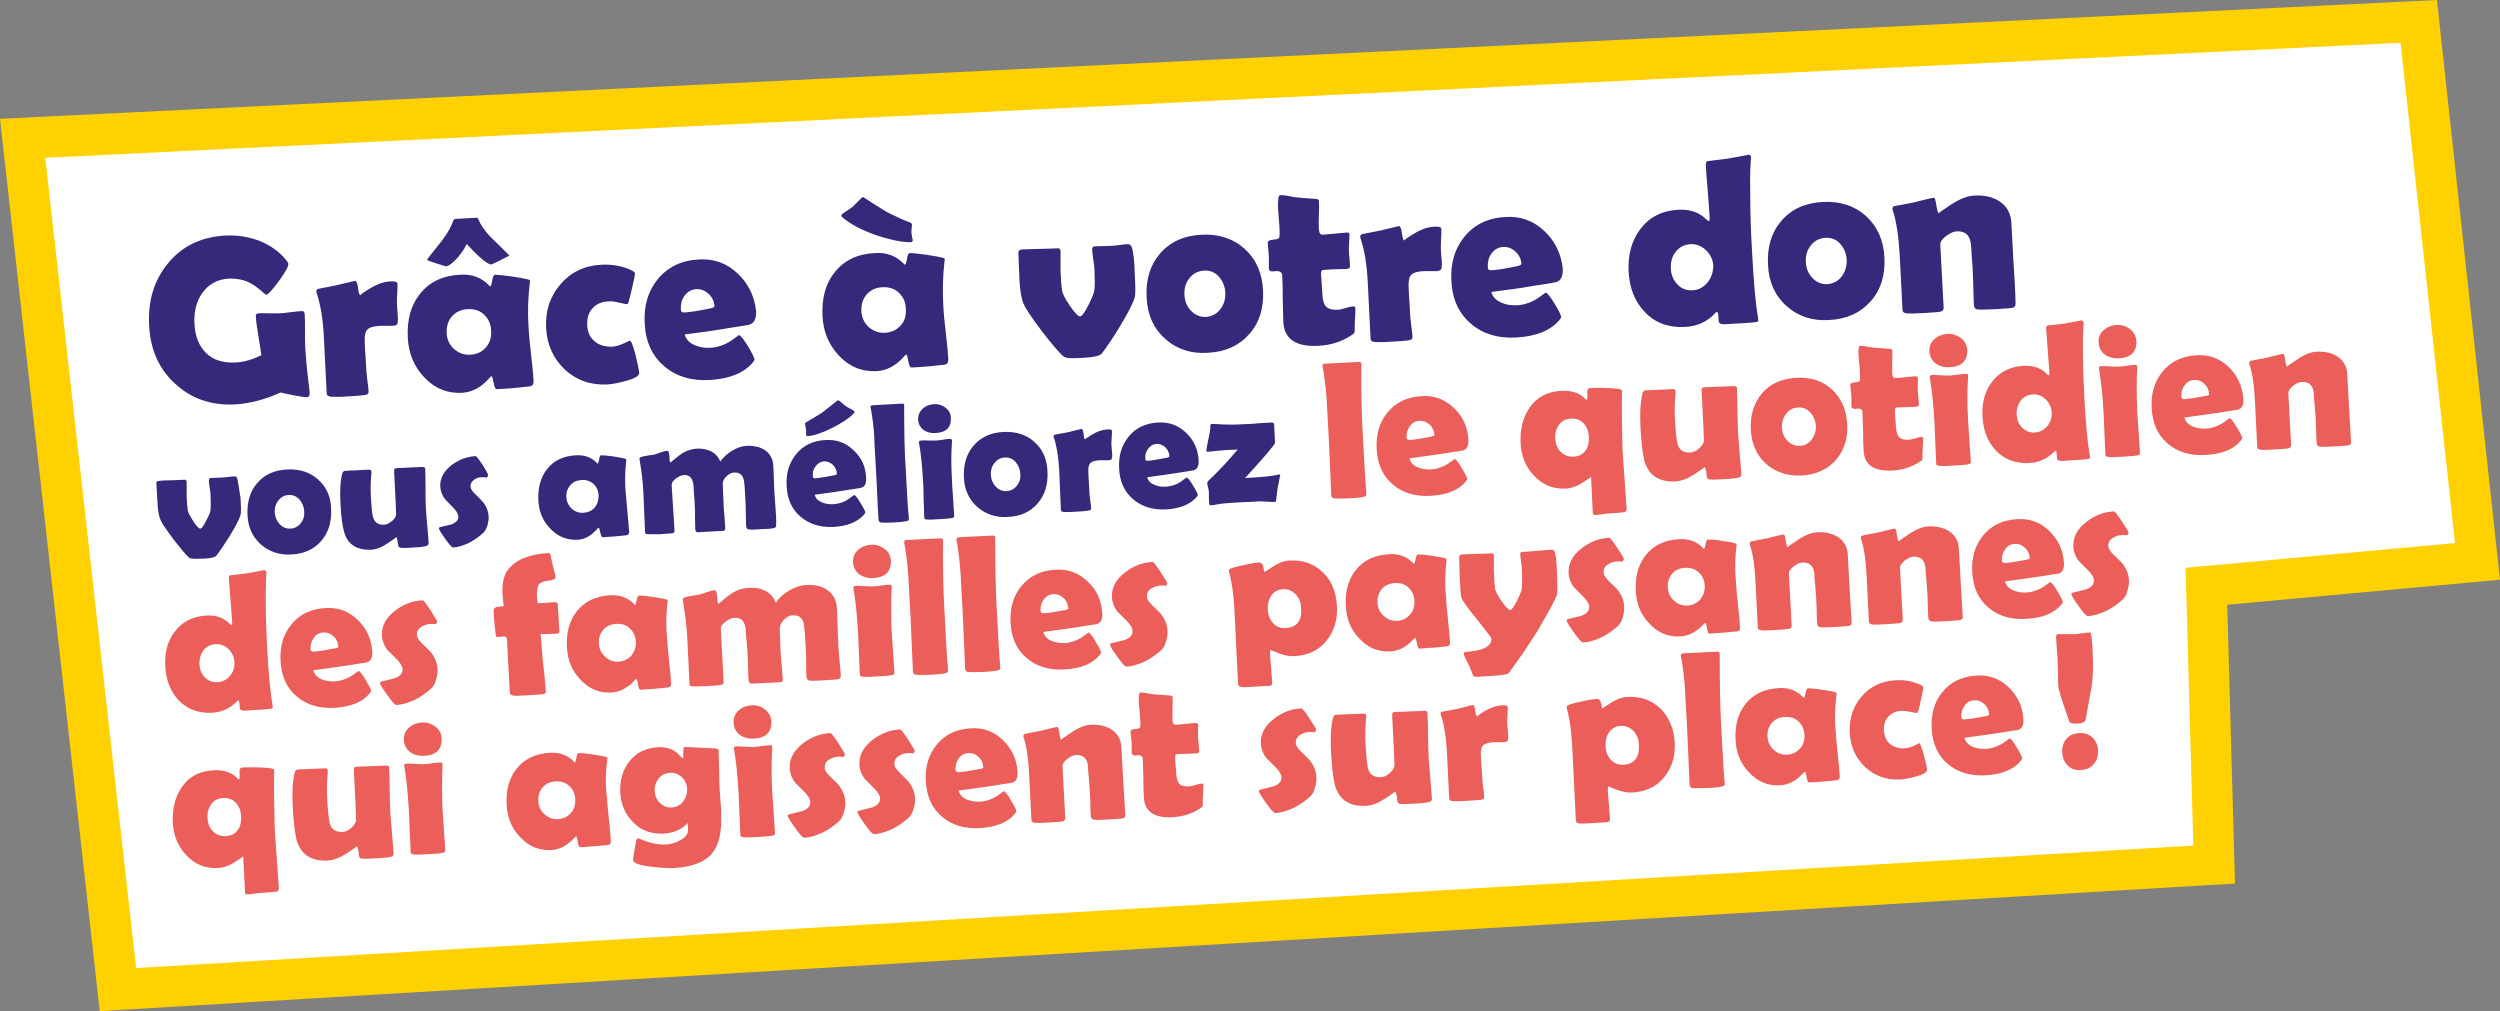 <?xml version="1.0" encoding="UTF-8"?>
<!-- Generator: Adobe Illustrator 23.1.0, SVG Export Plug-In . SVG Version: 6.00 Build 0)  -->
<svg xmlns="http://www.w3.org/2000/svg" xmlns:xlink="http://www.w3.org/1999/xlink" version="1.2" id="Calque_1" x="0px" y="0px" viewBox="0 0 900 364" xml:space="preserve">
<rect x="0" y="0" width="900" height="364" fill="#808080" stroke="none"/>
<g>
	<path fill="#FFFFFF" d="M9,57.6l32.6,291.7l0.8,6.9l7-0.4L790,311.7l7.1-0.4l-0.2-7.1c-0.9-31-1.7-62-2.6-93.1   c30-2.8,60.1-5.5,90.2-8.3l7.4-0.7l-0.8-7.4L871.5,14.6l-0.7-6.9L863.9,8L16,49.4l-7.8,0.4L9,57.6z"></path>
	<path fill="#FFD100" d="M35.9,364L0,42.8l15.6-0.8L877.3,0L900,208.7l-98.2,9l2.8,100.4l-14.2,0.8L35.9,364z M16.3,56.8L49,348.5   l740.6-44.1v0l-2.8-100l97-8.9L864.2,15.4L16.3,56.8L16.3,56.8L16.3,56.8z"></path>
	<path fill="#EB5E5A" d="M753.3,265.5c-1.3-1.2-2.9-1.7-4.8-1.6c-1.9,0.1-3.5,0.8-4.6,2.1c-1.1,1.3-1.6,2.9-1.5,4.9   c0.1,2,0.8,3.5,2,4.7c1.2,1.2,2.8,1.8,4.8,1.6c1.9-0.1,3.5-0.8,4.6-2.2c1.1-1.3,1.6-3,1.5-4.9C755.2,268.2,754.5,266.7,753.3,265.5    M752.4,227.7c-0.6,0-1.6,0.1-2.9,0.3c-1.3,0.2-2.2,0.3-2.9,0.3c-0.6,0-1.6,0-2.9,0c-1.3,0-2.3,0-2.9,0c-0.4,0-0.6,0.5-0.6,1.3   c0.1,1,0.2,2.6,0.3,4.6c0.2,2.1,0.3,3.6,0.3,4.6c0,0.9,0.1,2.3,0.1,4.2c0,1.9,0,3.3,0.1,4.2c0.1,1,1.3,5.1,3.9,12.4   c0.2,0.7,1.3,1,3.2,0.9c1.6-0.1,2.5-0.6,2.7-1.4c0.7-3.8,1.4-7.6,2.1-11.4c0.6-3.7,0.7-7.7,0.5-11.8   C753.2,230.4,752.9,227.7,752.4,227.7 M715,257.8c-3.6,0.7-6.2,1.1-7.9,1.2c-0.6,0-1-0.3-1-0.9c-0.1-1.5,0.3-2.9,1.1-4   c0.9-1.3,2-1.9,3.5-2c1.4-0.1,2.6,0.4,3.7,1.4c1.1,1,1.6,2.3,1.7,3.7C716.1,257.4,715.8,257.6,715,257.8 M723.1,247.4   c-3.2-3.1-7.1-4.5-11.5-4.2c-5.2,0.3-9.3,2.2-12.3,5.9c-2.9,3.5-4.2,8-3.9,13.2c0.3,5.4,2.2,9.7,5.8,12.7c3.5,3,8,4.4,13.5,4.1   c5.9-0.3,10.2-2,12.8-5.2c0.3-0.4,0.5-0.7,0.5-0.8c0-0.6-0.7-1.9-1.9-3.9c-1.2-2.1-2.1-3.2-2.6-3.4c-0.8,0.6-1.7,1.2-2.5,1.8   c-2,1.2-4,1.9-6.1,2c-1.7,0.1-3.2-0.2-4.6-0.7c-1.7-0.7-2.7-1.8-3.1-3.3c5.3-0.7,9.4-1.3,12.1-1.7c4.5-0.7,6.8-1.1,7.1-1.1   c1.5-0.4,2.2-1.8,2-4.1C728.1,254.2,726.3,250.5,723.1,247.4 M690.6,255.9c0.2-0.5,0.5-1.9,1-4.3c0.6-2.4,0.8-3.8,0.8-4.1   c0-0.3-0.3-0.6-0.9-0.9c-2.7-1.3-5.7-1.9-9.1-1.7c-5,0.3-9.1,2.2-12.2,5.8c-3.1,3.6-4.5,7.9-4.3,13c0.3,5.1,2.1,9.2,5.6,12.5   c3.5,3.2,7.7,4.7,12.8,4.4c1.4-0.1,3.1-0.4,5.3-1c2.8-0.8,4.2-1.6,4.1-2.5c0-0.9-0.4-2.6-1.1-5.3c-0.8-2.9-1.4-4.3-1.7-4.3   c0.1,0-0.5,0.3-1.7,0.9c-1.2,0.6-2.4,0.9-3.4,1c-2.1,0.1-3.9-0.4-5.3-1.5c-1.4-1.1-2.1-2.8-2.3-4.9c-0.1-2,0.4-3.7,1.6-5   c1.2-1.3,2.7-2,4.8-2.1c0.8,0,2,0.1,3.3,0.4c1.4,0.3,2.1,0.4,2.1,0.4C690.2,256.7,690.4,256.4,690.6,255.9 M648,269.5   c-1.2,1.3-2.7,2.1-4.7,2.2c-1.8,0.1-3.4-0.5-4.8-1.8c-1.4-1.3-2.1-2.8-2.2-4.7c-0.1-2,0.4-3.6,1.6-5c1.1-1.3,2.7-2,4.7-2.1   c2-0.1,3.6,0.4,4.9,1.7c1.3,1.2,2,2.8,2.1,4.7C649.7,266.5,649.2,268.1,648,269.5 M661.1,250.4c0-0.4,0.1-0.6,0.1-0.7   c0-0.2-0.2-0.4-0.5-0.5c-1-0.3-2.7-0.6-4.9-0.9c-2.4-0.4-4-0.5-4.9-0.5c-0.4,0-0.7,0.6-0.9,1.7c-0.2,1.1-0.4,1.7-0.6,1.7   c-0.1,0-0.2,0-0.3-0.2c-2.2-2.4-5.1-3.5-8.7-3.3c-5.2,0.3-9.2,2.2-12,5.7c-2.7,3.4-3.9,7.7-3.6,13c0.2,4.6,1.8,8.5,4.8,11.6   c3.1,3.4,6.9,5,11.4,4.7c2.9-0.2,5.6-1.6,8.1-4.3c0.3-0.3,0.5-0.5,0.7-0.6c0.2,0,0.4,0.7,0.6,2c0.2,1.3,0.5,2,1,1.9   c3.7-0.2,6.9-0.5,9.8-0.8c0.8-0.1,1.2-0.6,1.1-1.5c-0.1-1.7-0.3-4.4-0.7-7.8c-0.4-3.5-0.6-6.1-0.7-7.9   C660.4,259.1,660.6,254.6,661.1,250.4 M619.1,235.9l0-0.6c0-0.5-0.3-0.7-0.8-0.7l-12.3,0.6c-0.6,0-0.9,0.3-0.9,0.8   c0,0.1,0,0.3,0.1,0.6c0.7,3.6,1.2,8,1.5,13.1c-0.1-0.8,0.2,3.6,0.7,13.2c0.1,2,0.2,5.1,0.4,9.2c0.2,4.1,0.3,7.1,0.4,9.2   c0,0.9,0.1,1.4,0.1,1.5c0.1,0.5,0.4,0.8,0.9,0.9c0.8,0.1,2.5,0.1,5.3,0c2.7-0.1,4.5-0.3,5.6-0.6c0.6-0.1,0.8-0.4,0.8-0.9   c0-0.6-0.1-1.5-0.2-2.7c-0.1-1.3-0.2-2.2-0.2-2.7c-0.2-3.4-0.5-8.2-0.8-14.4C619.2,254.7,619.1,245.9,619.1,235.9 M584.4,275.3   c-1.9,0.1-3.4-0.5-4.6-1.9c-1.1-1.2-1.7-2.8-1.8-4.8c-0.1-1.9,0.3-3.5,1.2-4.9c1-1.5,2.5-2.3,4.3-2.4c1.8-0.1,3.3,0.6,4.6,1.9   c1.2,1.3,1.8,2.9,1.9,4.7C590.3,272.6,588.4,275.1,584.4,275.3 M597.9,255.2c-3.2-3.1-7.2-4.6-12.2-4.3c-1.8,0.1-3.7,0.8-5.9,2.2   c-2.1,1.4-3.1,2-2.8,2c-0.2,0-0.4-0.6-0.6-1.8c-0.2-1.2-0.7-1.7-1.6-1.7c-1.1,0.1-2.9,0.3-5.3,0.9c-2.5,0.5-4.2,1-5.1,1.4   c-0.3,0.1-0.4,0.4-0.4,0.7c0,0.2,0,0.4,0.1,0.6c1,3.6,1.6,8.1,1.9,13.5l1.3,26.5c0,0.7,0.4,1.1,1.1,1.2c0.5,0.1,1.5,0.1,3.1,0   l7-0.4c0.8,0,1.1-0.4,1.1-1.2c-0.1-1.2-0.2-2.9-0.4-5.3c-0.2-2.3-0.4-4.1-0.4-5.3c0-0.7,0.1-1,0.4-1.1c-0.2,0,0.8,0.4,2.8,1.2   c2.1,0.8,4,1.1,5.7,1c4.8-0.3,8.7-2.1,11.5-5.6c2.7-3.4,4-7.5,3.7-12.5C602.6,262.3,600.9,258.3,597.9,255.2 M542.8,262.9   c-0.1-1.1-0.1-2-0.2-2.7c0-0.6,0-1.5,0.1-2.8c0.1-1.2,0.1-2.2,0.1-2.8c0-0.6-0.7-0.8-2-0.7c-2,0.1-4.1,0.8-6.3,2.1   c-2.1,1.3-3,2-2.7,2c-0.3,0-0.5-0.7-0.7-2.1c-0.2-1.4-0.5-2.2-0.9-2.1c-0.1,0-2,0.5-5.6,1.4c-2.4,0.5-4.2,0.8-5.5,1   c-0.3,0.1-0.5,0.4-0.5,0.7c0,0.1,0,0.3,0.1,0.5c1.2,3.4,1.9,7.9,2.2,13.3c0.1,1.8,0.2,4.6,0.4,8.3c0.2,3.7,0.3,6.4,0.4,8.3   c0,0.7,0.4,1,1.2,1.1c1.3,0.1,3.1,0,5.2-0.1c2.3-0.1,4-0.3,5.1-0.4c0.8-0.1,1.1-0.4,1.1-1c0-0.6-0.1-1.6-0.3-2.9   c-0.2-1.3-0.3-2.3-0.3-3c-0.1-1-0.1-2.5-0.3-4.5c-0.1-2-0.2-3.5-0.3-4.5c-0.1-1.8,0.2-3,0.8-3.7c0.7-0.6,1.9-1,3.8-1.1   c0.4,0,1,0,1.9,0c0.8,0,1.5,0,1.9,0c1-0.1,1.5-0.5,1.4-1.4C543,265.2,542.9,264.3,542.8,262.9 M513.9,256.4   c-0.1-0.3-0.5-0.5-1.2-0.5c-1.1,0.1-2.8,0.1-5.1,0.2c-2.3,0.1-4,0.2-5.1,0.2c-0.7,0-1.1,0.2-1.2,0.4c-0.1,0.1-0.1,0.6-0.1,1.4   c0.6,10.7,0.8,16.5,0.8,17.3c0,1-0.6,1.9-1.7,2.9c-1.1,1-2.2,1.5-3.2,1.5c-2.6,0.1-4.2-1-4.7-3.6c-0.3-1.5-0.6-4.2-0.8-8.2   c-0.2-3.2-0.1-6.4,0.2-9.6c0-0.3,0-0.6,0-0.7c0-0.6-0.4-0.9-1.1-0.8c-1.1,0.1-2.7,0.1-4.8,0.2c-2.2,0.1-3.8,0.2-4.8,0.2   c-0.7,0-1.1,0.5-1.3,1.5c-0.7,3.1-0.9,7.2-0.6,12.5c0.3,4.8,0.7,8.5,1.3,11.1c1.4,5.4,5.2,8,11.2,7.7c2.2-0.1,4.5-1,7.1-2.7   c2.6-1.7,3.7-2.5,3.4-2.5c0.2,0,0.4,0.5,0.6,1.6c0.1,0.7,0.2,1.4,0.3,2.1c0.1,0.5,0.4,0.7,0.9,0.8c1,0.1,2.7,0.1,5.2-0.1   c2.8-0.1,4.7-0.4,5.5-0.6c0.6-0.2,0.8-0.6,0.8-1.2c-0.1-1.6-0.3-4.1-0.6-7.4c-0.3-3.3-0.5-5.8-0.6-7.4c-0.1-1.7-0.1-4.3-0.2-7.7   c0-3.4-0.1-6-0.2-7.7C514,256.9,513.9,256.6,513.9,256.4 M471.4,258.6c-1.6-2.4-2.5-3.6-2.9-3.6c-3.6,0.2-6.8,1.4-9.8,3.7   c-3.4,2.6-5,5.6-4.8,9.1c0.1,1.8,0.8,3.6,2,5.1c0.1,0.1,1.3,1.3,3.5,3.5c1.2,1.3,1.9,2.4,1.9,3.4c0.1,1.5-0.9,2.6-2.9,3.3   c-1.6,0.4-3.2,0.8-4.8,1.2c-0.3,0.1-0.4,0.2-0.4,0.4c0,0.6,0.9,2,2.6,4.4c1.7,2.4,2.8,3.6,3.3,3.6c2.1-0.1,4.3-0.8,6.7-1.9   c2.2-1.1,4.1-2.5,5.8-4c0.8-0.7,1.4-1.8,1.8-3.3c0.4-1.3,0.6-2.6,0.5-3.8c-0.1-2-0.8-3.8-2-5.5c-0.4-0.6-1.6-1.8-3.5-3.6   c-1.2-1.2-1.9-2.2-1.9-3c-0.1-1.3,0.4-2.3,1.5-3c0.9-0.6,2-1,3.4-1.1c0.6,0,1.3,0,1.9,0.1c0.3-0.4,0.5-0.7,0.5-1   C473.8,262.4,473,261,471.4,258.6 M432.6,282.1c-0.4,0-1.2,0.2-2.2,0.5c-1.1,0.3-1.9,0.5-2.4,0.5c-1.8,0.1-3.1-0.3-3.7-1.3   c-0.5-0.7-0.8-2-0.9-4c0-0.5-0.1-1.3-0.2-2.4c-0.1-1.1-0.1-1.9-0.1-2.4c-0.1-1,0.1-1.5,0.4-1.5l2.6-0.1c0.5,0,1.2,0,2.3-0.1   c1.1,0,1.8,0,2.3-0.1c0.7,0,1-0.3,1-0.8c0-0.6-0.1-1.4-0.2-2.4c-0.1-1.1-0.1-1.9-0.2-2.4c0-0.5,0-1.3,0-2.4s0.1-1.9,0-2.4   c0-0.3-0.3-0.5-0.8-0.5c-0.8,0-2.1,0.1-3.7,0.3c-1.6,0.2-2.8,0.3-3.6,0.3c-0.7,0-1-0.5-1.1-1.6c0-0.9,0-2.3,0-4.2   c0.1-1.9,0.1-3.3,0-4.2c0-0.3-0.3-0.5-0.9-0.5c-2.4-0.2-4.2-0.3-5.3-0.4c-0.5,0-1.4-0.1-2.7-0.4c-1.2-0.2-2.1-0.3-2.7-0.3   c-0.5,0-0.7,1.4-0.5,4c0-0.1,0.1,1.3,0.4,4.2c0.1,1.9,0.2,3.3,0.1,4.1c0,0.4-0.5,0.7-1.3,0.8c-1.5,0.1-2.2,0.4-2.2,0.9   c0,0.5,0.1,1.2,0.2,2.2c0.1,1,0.2,1.7,0.2,2.2c0,0.4,0,0.9,0,1.7c0,0.8,0,1.3,0,1.7c0,0.6,0.5,0.9,1.4,0.9c0.1,0,0.2,0,0.4-0.1   c0.2,0,0.4,0,0.4,0c1.2-0.1,1.8,0.4,1.8,1.4c0.1,1.5,0.1,3.8,0.2,6.9c0,3.1,0.1,5.3,0.2,6.9c0.3,5.1,3.7,7.4,10.3,7.1   c3.6-0.2,6.8-1.2,9.7-3c0.6-0.4,1-0.7,1.1-0.9c0.1-0.2,0.2-0.6,0.1-1.3c0-0.7,0-1.7,0.1-3.1c0.1-1.4,0.1-2.5,0.1-3.2   C433.4,282.3,433.1,282,432.6,282.1 M404.7,286.7c-0.2-3-0.3-5.2-0.4-6.7l-0.6-11c-0.1-2.8-1.4-5-3.6-6.4c-2-1.3-4.5-1.8-7.4-1.7   c-2,0.1-4.4,1-7,2.8c-2.6,1.7-3.8,2.6-3.6,2.6c-0.3,0-0.5-0.8-0.7-2.3c-0.2-1.5-0.5-2.3-0.7-2.3c-0.5,0-2.5,0.5-6.1,1.4   c-2.4,0.5-4.3,0.8-5.7,1.1c-0.3,0.2-0.5,0.4-0.5,0.8c0,0.1,0,0.3,0.1,0.5c1.1,3.2,1.7,7.7,2,13.4c0.1,1.8,0.2,4.5,0.4,8.1   c0.2,3.6,0.3,6.3,0.4,8.1c0,0.6,0.4,1,1.1,1.1c0.8,0.1,2.6,0.1,5.2-0.1c2.5-0.1,4.1-0.3,4.9-0.4c0.7-0.1,1-0.6,1-1.3l-1-18.6   c0-0.8,0.6-1.7,1.8-2.7c1.2-0.8,2.2-1.3,3.1-1.3c2.7-0.1,4.2,1.4,4.3,4.5c0,0.9,0.1,2.1,0.3,3.8c0.1,1.7,0.2,3,0.3,3.8   c0.1,1.1,0.1,2.7,0.2,4.9c0,2.2,0.1,3.8,0.2,4.9c0,0.8,0.4,1.3,1.1,1.4c0.7,0.1,2.5,0.1,5.4-0.1c2.7-0.1,4.4-0.3,5-0.4   c0.6-0.1,0.9-0.5,0.9-1.1C405,291.9,404.9,289.7,404.7,286.7 M352.9,276.8c-3.6,0.7-6.2,1.1-7.9,1.2c-0.6,0-1-0.3-1-0.9   c-0.1-1.5,0.3-2.9,1.1-4c0.9-1.3,2-1.9,3.5-2c1.4-0.1,2.6,0.4,3.7,1.4c1.1,1,1.6,2.3,1.7,3.7C354.1,276.5,353.7,276.7,352.9,276.8    M361,266.4c-3.2-3.1-7.1-4.5-11.5-4.2c-5.2,0.3-9.3,2.2-12.3,5.9c-2.9,3.5-4.2,8-3.9,13.2c0.3,5.4,2.2,9.7,5.8,12.7   c3.5,3,8,4.4,13.5,4.1c5.9-0.3,10.2-2,12.8-5.2c0.3-0.4,0.5-0.7,0.5-0.8c0-0.6-0.7-1.9-1.9-3.9c-1.2-2.1-2.1-3.2-2.6-3.4   c-0.8,0.6-1.7,1.2-2.5,1.8c-2,1.2-4,1.9-6.1,2c-1.7,0.1-3.2-0.2-4.6-0.7c-1.7-0.7-2.7-1.8-3.1-3.3c5.3-0.7,9.4-1.3,12.1-1.7   c4.5-0.7,6.8-1.1,7.1-1.1c1.5-0.4,2.2-1.8,2-4.1C366,273.2,364.2,269.5,361,266.4 M326.9,266.2c-1.6-2.4-2.5-3.6-2.9-3.6   c-3.6,0.2-6.8,1.4-9.8,3.7c-3.4,2.6-5,5.6-4.8,9.1c0.1,1.8,0.8,3.6,2,5.1c0.1,0.1,1.3,1.3,3.5,3.5c1.2,1.3,1.9,2.4,1.9,3.4   c0.1,1.5-0.9,2.6-2.9,3.3c-1.6,0.4-3.2,0.8-4.8,1.2c-0.3,0.1-0.4,0.2-0.4,0.4c0,0.6,0.9,2,2.6,4.4c1.7,2.4,2.8,3.6,3.3,3.6   c2.1-0.1,4.3-0.8,6.7-1.9c2.2-1.1,4.1-2.5,5.8-4c0.8-0.7,1.4-1.8,1.8-3.3c0.4-1.3,0.6-2.6,0.5-3.8c-0.1-2-0.8-3.8-2-5.5   c-0.4-0.6-1.6-1.8-3.5-3.6c-1.2-1.2-1.9-2.2-1.9-3c-0.1-1.3,0.4-2.3,1.5-3c0.9-0.6,2-1,3.4-1.1c0.6,0,1.3,0,1.9,0.1   c0.3-0.4,0.5-0.7,0.5-1C329.2,270,328.4,268.6,326.9,266.2 M301.8,267.5c-1.6-2.4-2.5-3.6-2.9-3.6c-3.6,0.2-6.8,1.4-9.8,3.7   c-3.4,2.6-5,5.6-4.8,9.1c0.1,1.8,0.8,3.6,2,5.1c0.1,0.1,1.3,1.3,3.5,3.5c1.2,1.3,1.9,2.4,1.9,3.4c0.1,1.5-0.9,2.6-2.9,3.3   c-1.6,0.4-3.2,0.8-4.8,1.2c-0.3,0.1-0.4,0.2-0.4,0.4c0,0.6,0.9,2,2.6,4.4c1.7,2.4,2.8,3.6,3.3,3.6c2.1-0.1,4.3-0.8,6.7-1.9   c2.2-1.1,4.1-2.5,5.8-4c0.8-0.7,1.4-1.8,1.8-3.3c0.4-1.3,0.6-2.6,0.5-3.8c-0.1-2-0.8-3.8-2-5.5c-0.4-0.6-1.6-1.8-3.5-3.6   c-1.2-1.2-1.9-2.2-1.9-3c-0.1-1.3,0.4-2.3,1.5-3c0.9-0.6,2-1,3.4-1.1c0.6,0,1.3,0,1.9,0.1c0.3-0.4,0.5-0.7,0.5-1   C304.1,271.3,303.3,269.9,301.8,267.5 M278,269.6c0-0.3,0-0.6,0-0.7c0-0.5-0.3-0.7-0.9-0.6c-0.7,0-1.7,0.1-3,0.3   c-1.3,0.2-2.3,0.3-3,0.3c-0.7,0-1.7,0-3-0.1c-1.3-0.1-2.3-0.1-3-0.1c-0.6,0-0.9,0.3-0.9,0.7c0,0.1,0,0.4,0.1,0.7   c0.7,3.8,1.2,9,1.6,15.5c0.1,1.6,0.2,4,0.3,7.2c0.1,3.2,0.2,5.6,0.3,7.2c0,0.6,0.1,0.9,0.1,1c0.1,0.2,0.4,0.3,1,0.4   c0.8,0.1,2.6,0.1,5.3-0.1c2.7-0.1,4.5-0.3,5.3-0.5c0.6-0.1,0.8-0.4,0.8-0.9c-0.1-1.7-0.3-4.1-0.5-7.5c-0.2-3.3-0.4-5.8-0.5-7.5   C277.7,279.3,277.7,274.1,278,269.6 M275.3,255.3c-1.4-1-2.9-1.5-4.7-1.4c-1.8,0.1-3.4,0.7-4.6,1.8c-1.4,1.2-2,2.7-1.9,4.5   c0.1,1.9,0.9,3.3,2.3,4.4c1.3,0.9,2.9,1.4,4.9,1.3c4.5-0.2,6.6-2.4,6.4-6.4C277.5,257.8,276.7,256.4,275.3,255.3 M245.9,288.6   c-1,1.3-2.4,2-4.1,2.1c-1.6,0.1-3-0.5-4.2-1.6c-1.2-1.2-1.8-2.6-1.9-4.3c-0.1-1.7,0.4-3.2,1.4-4.5c1-1.3,2.4-2,4.1-2.1   c1.7-0.1,3.1,0.5,4.3,1.6c1.2,1.2,1.8,2.6,1.9,4.3C247.4,285.8,246.9,287.3,245.9,288.6 M259.4,288.8c-0.1-1.9-0.2-3.3-0.3-4.2   c-0.1-1.6-0.2-4-0.2-7.1c-0.1-3.2-0.1-5.5-0.2-7.1c0-0.5-0.2-0.7-0.6-0.9c-0.1,0-2-0.2-5.6-0.3c-3.6-0.2-5.6-0.3-6-0.3   c-0.4,0-0.6,1-0.5,2.8c0,0.8,0,1.2-0.2,1.3c-0.1,0-0.4-0.2-0.8-0.7c-2-2.4-4.7-3.5-8.1-3.3c-4.3,0.2-7.8,1.9-10.3,5.1   c-2.4,3-3.5,6.7-3.3,11.1c0.2,4.4,1.8,8,4.6,10.8c2.9,3,6.6,4.3,10.9,4.1c3.7-0.2,6.6-1.5,8.8-3.8l0.1,2.3c0.1,1.5-0.8,2.8-2.8,3.9   c-1.6,0.9-3.2,1.4-4.9,1.5c-3,0.2-6.3-0.5-9.9-2.1c-0.1-0.1-0.3-0.1-0.4-0.1c-0.3,0-0.6,0.4-0.7,1c-0.8,4.1-1.1,6.4-1.1,6.8   c0.1,1.1,2.2,1.9,6.5,2.4c3.4,0.4,6,0.6,7.9,0.5c6.6-0.3,11.3-2.1,13.9-5.1c2.6-3,3.7-7.8,3.4-14.3   C259.7,292.1,259.6,290.7,259.4,288.8 M205.5,292.7c-1.2,1.3-2.7,2.1-4.7,2.2c-1.8,0.1-3.4-0.5-4.8-1.8c-1.4-1.3-2.1-2.8-2.2-4.7   c-0.1-2,0.4-3.6,1.6-5c1.1-1.3,2.7-2,4.7-2.1c2-0.1,3.6,0.5,4.9,1.7c1.3,1.2,2,2.8,2.1,4.7C207.2,289.7,206.7,291.4,205.5,292.7    M218.6,273.7c0-0.4,0.1-0.6,0.1-0.7c0-0.2-0.2-0.4-0.5-0.5c-1-0.3-2.7-0.6-4.9-0.9c-2.4-0.4-4-0.5-4.9-0.5c-0.4,0-0.7,0.6-0.9,1.7   c-0.2,1.1-0.4,1.7-0.6,1.7c-0.1,0-0.2,0-0.2-0.2c-2.2-2.4-5.1-3.5-8.7-3.3c-5.2,0.3-9.2,2.2-12,5.7c-2.7,3.4-3.9,7.7-3.6,13   c0.2,4.6,1.8,8.5,4.8,11.6c3.1,3.4,6.9,5,11.4,4.7c2.9-0.2,5.6-1.6,8.1-4.3c0.3-0.3,0.5-0.5,0.7-0.6c0.2,0,0.4,0.7,0.6,2   c0.2,1.3,0.5,2,1,1.9c3.7-0.2,6.9-0.5,9.8-0.8c0.8-0.1,1.2-0.6,1.1-1.5c-0.1-1.7-0.3-4.4-0.7-7.8c-0.4-3.5-0.6-6.1-0.7-7.9   C217.9,282.3,218,277.9,218.6,273.7 M159.3,275.8c0-0.3,0-0.6,0-0.7c0-0.5-0.3-0.7-0.9-0.6c-0.7,0-1.7,0.1-3,0.3   c-1.3,0.2-2.3,0.3-3,0.3c-0.7,0-1.7,0-3-0.1c-1.3-0.1-2.3-0.1-3-0.1c-0.6,0-0.9,0.3-0.9,0.7c0,0.1,0,0.4,0.1,0.7   c0.7,3.8,1.2,9,1.6,15.5c0.1,1.6,0.2,4,0.3,7.2c0.1,3.2,0.2,5.6,0.3,7.2c0,0.6,0.1,0.9,0.1,1c0.1,0.2,0.4,0.3,1,0.4   c0.8,0.1,2.6,0.1,5.3-0.1c2.7-0.1,4.5-0.3,5.3-0.5c0.6-0.1,0.8-0.4,0.8-0.9c-0.1-1.7-0.3-4.1-0.5-7.5c-0.2-3.3-0.4-5.8-0.5-7.5   C159.1,285.5,159.1,280.3,159.3,275.8 M156.6,261.5c-1.4-1-2.9-1.5-4.7-1.4c-1.8,0.1-3.4,0.7-4.6,1.8c-1.4,1.2-2,2.7-1.9,4.5   c0.1,1.9,0.9,3.3,2.3,4.4c1.3,0.9,2.9,1.4,4.9,1.3c4.5-0.2,6.6-2.4,6.4-6.4C158.9,264,158.1,262.6,156.6,261.5 M140.1,276.1   c-0.1-0.3-0.5-0.5-1.2-0.5c-1.1,0.1-2.8,0.1-5.1,0.2c-2.3,0.1-4,0.2-5.1,0.2c-0.7,0-1.1,0.2-1.2,0.4c-0.1,0.1-0.1,0.6-0.1,1.4   c0.6,10.7,0.8,16.5,0.8,17.3c0,1-0.6,1.9-1.7,2.9c-1.1,1-2.2,1.5-3.2,1.5c-2.6,0.1-4.2-1-4.7-3.6c-0.3-1.5-0.6-4.2-0.8-8.2   c-0.2-3.2-0.1-6.4,0.2-9.6c0-0.3,0-0.6,0-0.7c0-0.6-0.4-0.9-1.1-0.8c-1.1,0.1-2.7,0.1-4.8,0.2c-2.2,0.1-3.8,0.2-4.8,0.2   c-0.7,0-1.1,0.5-1.3,1.5c-0.7,3.1-0.9,7.2-0.6,12.5c0.3,4.8,0.7,8.5,1.3,11.1c1.4,5.4,5.2,8,11.2,7.7c2.2-0.1,4.5-1,7.1-2.7   c2.6-1.7,3.7-2.5,3.4-2.5c0.2,0,0.4,0.5,0.6,1.6c0.1,0.7,0.2,1.4,0.3,2.1c0.1,0.5,0.4,0.7,0.9,0.8c1,0.1,2.7,0.1,5.2-0.1   c2.8-0.1,4.7-0.4,5.5-0.6c0.6-0.2,0.8-0.6,0.8-1.2c-0.1-1.6-0.3-4.1-0.6-7.4c-0.3-3.3-0.5-5.8-0.6-7.4c-0.1-1.7-0.1-4.3-0.2-7.7   c0-3.4-0.1-6-0.2-7.7C140.2,276.5,140.1,276.2,140.1,276.1 M85.6,298.8c-1,1.4-2.4,2.1-4.3,2.2c-1.9,0.1-3.5-0.5-4.7-1.8   c-1.2-1.2-1.8-2.8-1.9-4.7c-0.1-1.9,0.3-3.5,1.3-4.9c1-1.5,2.5-2.2,4.3-2.3c2-0.1,3.5,0.5,4.7,1.8c1.1,1.2,1.7,2.8,1.8,4.8   C86.9,295.9,86.5,297.6,85.6,298.8 M98.7,278l0-0.8c0-0.5-1.7-0.8-5-0.9c-2.4-0.1-4.5-0.1-6.4,0c-0.7,0-1.1,0.5-1.1,1.4   c0,0.5,0.1,1,0.1,1.5c0,0.7-0.1,1.2-0.3,1.4c-0.3-0.2-0.6-0.4-0.7-0.6c-2-2-4.9-2.9-8.6-2.7c-4.8,0.3-8.6,2.2-11.2,6   c-2.4,3.5-3.5,7.7-3.3,12.7c0.2,4.6,1.8,8.6,4.7,11.7c3.1,3.4,6.9,5,11.4,4.8c2.1-0.1,4.2-0.8,6.3-2.2c2.2-1.4,3.1-2,2.7-2   c0.2,0,0.3,0.1,0.3,0.5c0.1,1.4,0.2,3.4,0.3,6.1c0.1,2.7,0.2,4.8,0.3,6.1c0,0.7,0.3,1,0.7,1c0.6,0,1.5-0.1,2.8-0.3   c1.2-0.2,2.2-0.3,2.8-0.3c2.3-0.1,3.9-0.3,4.9-0.4c0.7-0.1,1-0.5,1-1.2c-0.1-1.9-0.3-4.7-0.6-8.5c-0.3-3.8-0.5-6.6-0.6-8.5   l-0.3-4.9C98.7,290.8,98.6,284.2,98.7,278"></path>
	<path fill="#EB5E5A" d="M763.9,187.7c-1.6-2.4-2.5-3.6-2.9-3.6c-3.6,0.2-6.8,1.4-9.8,3.7c-3.4,2.6-5,5.6-4.8,9.1   c0.1,1.8,0.8,3.6,2,5.1c0.1,0.1,1.3,1.3,3.5,3.5c1.2,1.3,1.9,2.4,1.9,3.4c0.1,1.5-0.9,2.6-2.9,3.3c-1.6,0.4-3.2,0.8-4.8,1.2   c-0.3,0.1-0.4,0.2-0.4,0.4c0,0.6,0.9,2,2.6,4.4c1.7,2.4,2.8,3.6,3.3,3.6c2.1-0.1,4.3-0.8,6.7-1.9c2.2-1.1,4.1-2.5,5.8-4   c0.8-0.7,1.4-1.8,1.8-3.3c0.4-1.3,0.6-2.6,0.5-3.8c-0.1-2-0.8-3.8-2-5.5c-0.4-0.6-1.6-1.8-3.5-3.6c-1.2-1.2-1.9-2.2-1.9-3   c-0.1-1.3,0.4-2.3,1.5-3c0.9-0.6,2-1,3.4-1.1c0.6,0,1.3,0,1.9,0.1c0.3-0.4,0.5-0.7,0.5-1C766.3,191.5,765.5,190.1,763.9,187.7    M729.6,201.5c-3.6,0.7-6.2,1.1-7.9,1.2c-0.6,0-1-0.3-1-0.9c-0.1-1.5,0.3-2.9,1.1-4c0.9-1.3,2-1.9,3.5-2c1.4-0.1,2.6,0.4,3.7,1.4   c1.1,1,1.6,2.3,1.7,3.7C730.8,201.1,730.4,201.3,729.6,201.5 M737.7,191.1c-3.2-3.1-7.1-4.5-11.5-4.2c-5.2,0.3-9.3,2.2-12.3,5.9   c-2.9,3.5-4.2,8-3.9,13.2c0.3,5.4,2.2,9.7,5.8,12.7c3.5,3,8,4.4,13.5,4.1c5.9-0.3,10.2-2,12.8-5.2c0.3-0.4,0.5-0.7,0.5-0.8   c0-0.6-0.7-1.9-1.9-3.9c-1.2-2.1-2.1-3.2-2.6-3.4c-0.8,0.6-1.7,1.2-2.5,1.8c-2,1.2-4,1.9-6.1,2c-1.7,0.1-3.2-0.2-4.6-0.7   c-1.7-0.7-2.7-1.8-3.1-3.3c5.3-0.7,9.4-1.3,12.1-1.7c4.5-0.7,6.8-1.1,7.1-1.1c1.5-0.4,2.2-1.8,2-4.1   C742.7,197.9,740.9,194.2,737.7,191.1 M706.2,215.3c-0.2-3-0.3-5.2-0.4-6.7l-0.6-11c-0.1-2.8-1.4-5-3.6-6.4c-2-1.3-4.5-1.8-7.4-1.7   c-2,0.1-4.4,1-7,2.8c-2.6,1.7-3.8,2.6-3.6,2.6c-0.3,0-0.5-0.8-0.7-2.3c-0.2-1.5-0.5-2.3-0.7-2.3c-0.5,0-2.5,0.5-6.1,1.4   c-2.4,0.5-4.3,0.8-5.7,1.1c-0.3,0.2-0.5,0.4-0.5,0.8c0,0.1,0,0.3,0.1,0.5c1.1,3.2,1.7,7.7,2,13.4c0.1,1.8,0.2,4.5,0.4,8.1   c0.2,3.6,0.3,6.3,0.4,8.1c0,0.6,0.4,1,1.1,1.1c0.8,0.1,2.6,0.1,5.2-0.1c2.5-0.1,4.1-0.3,4.9-0.4c0.7-0.1,1-0.6,1-1.3l-1-18.6   c0-0.8,0.6-1.7,1.8-2.7c1.2-0.8,2.2-1.3,3.1-1.3c2.7-0.1,4.2,1.4,4.3,4.5c0,0.9,0.1,2.1,0.3,3.8c0.1,1.7,0.2,3,0.3,3.8   c0.1,1.1,0.1,2.7,0.2,4.9c0,2.2,0.1,3.8,0.2,4.9c0,0.8,0.4,1.3,1.1,1.4c0.7,0.1,2.5,0.1,5.4-0.1c2.7-0.1,4.4-0.3,5-0.4   c0.6-0.1,0.9-0.5,0.9-1.1C706.5,220.5,706.4,218.3,706.2,215.3 M666.2,217.4c-0.2-3-0.3-5.2-0.4-6.7l-0.6-11   c-0.1-2.8-1.4-5-3.6-6.4c-2-1.3-4.5-1.8-7.4-1.7c-2,0.1-4.4,1-7,2.8c-2.6,1.7-3.8,2.6-3.6,2.6c-0.3,0-0.5-0.8-0.7-2.3   c-0.2-1.5-0.5-2.3-0.7-2.3c-0.5,0-2.5,0.5-6.1,1.4c-2.4,0.5-4.3,0.8-5.7,1.1c-0.3,0.2-0.5,0.4-0.5,0.8c0,0.1,0,0.3,0.1,0.5   c1.1,3.2,1.7,7.7,2,13.4c0.1,1.8,0.2,4.5,0.4,8.1c0.2,3.6,0.3,6.3,0.4,8.1c0,0.6,0.4,1,1.1,1.1c0.8,0.1,2.6,0.1,5.2-0.1   c2.5-0.1,4.1-0.3,4.9-0.4c0.7-0.1,1-0.6,1-1.3l-1-18.6c0-0.9,0.6-1.7,1.8-2.7c1.2-0.8,2.2-1.3,3.1-1.3c2.7-0.1,4.2,1.4,4.3,4.5   c0,0.9,0.1,2.1,0.3,3.8c0.1,1.7,0.2,3,0.3,3.8c0.1,1.1,0.1,2.7,0.2,4.9c0,2.2,0.1,3.8,0.2,4.9c0,0.8,0.4,1.3,1.1,1.4   c0.7,0.1,2.5,0.1,5.4-0.1c2.7-0.1,4.4-0.3,5-0.4c0.6-0.1,0.9-0.5,0.9-1.1C666.5,222.6,666.4,220.4,666.2,217.4 M612.1,215.8   c-1.2,1.3-2.7,2.1-4.7,2.2c-1.8,0.1-3.4-0.5-4.8-1.8c-1.4-1.3-2.1-2.8-2.2-4.7c-0.1-2,0.4-3.6,1.6-5c1.1-1.3,2.7-2,4.7-2.1   c2-0.1,3.6,0.5,4.9,1.7c1.3,1.2,2,2.8,2.1,4.7C613.8,212.8,613.2,214.4,612.1,215.8 M625.1,196.8c0-0.4,0.1-0.6,0.1-0.7   c0-0.2-0.2-0.4-0.5-0.5c-1-0.3-2.7-0.6-4.9-0.9c-2.4-0.4-4-0.5-4.9-0.5c-0.4,0-0.7,0.6-0.9,1.7c-0.2,1.1-0.4,1.7-0.6,1.7   c-0.1,0-0.2,0-0.2-0.2c-2.2-2.4-5.1-3.5-8.7-3.3c-5.2,0.3-9.2,2.2-12,5.7c-2.7,3.4-3.9,7.7-3.6,13c0.2,4.6,1.8,8.5,4.8,11.6   c3.1,3.4,6.9,5,11.4,4.7c2.9-0.2,5.6-1.6,8.1-4.3c0.3-0.3,0.5-0.5,0.7-0.6c0.2,0,0.4,0.7,0.6,2c0.2,1.3,0.5,2,1,1.9   c3.7-0.2,6.9-0.5,9.8-0.8c0.8-0.1,1.2-0.6,1.1-1.5c-0.1-1.7-0.3-4.4-0.7-7.8c-0.4-3.5-0.6-6.1-0.7-7.9   C624.5,205.4,624.6,201,625.1,196.8 M582.2,197.2c-1.6-2.4-2.5-3.6-2.9-3.6c-3.6,0.2-6.8,1.4-9.8,3.7c-3.4,2.6-5,5.6-4.8,9.1   c0.1,1.8,0.8,3.6,2,5.1c0.1,0.1,1.3,1.3,3.5,3.5c1.2,1.3,1.9,2.4,1.9,3.4c0.1,1.5-0.9,2.6-2.9,3.3c-1.6,0.4-3.2,0.8-4.8,1.2   c-0.3,0.1-0.4,0.2-0.4,0.4c0,0.6,0.9,2,2.6,4.4c1.7,2.4,2.8,3.6,3.3,3.6c2.1-0.1,4.3-0.8,6.7-1.9c2.2-1.1,4.1-2.5,5.8-4   c0.8-0.7,1.4-1.8,1.8-3.3c0.4-1.3,0.6-2.6,0.5-3.8c-0.1-2-0.8-3.8-2-5.5c-0.4-0.6-1.6-1.8-3.5-3.6c-1.2-1.2-1.9-2.2-1.9-3   c-0.1-1.3,0.4-2.3,1.5-3c0.9-0.6,2-1,3.4-1.1c0.6,0,1.3,0,1.9,0.1c0.3-0.4,0.5-0.7,0.5-1C584.6,201,583.8,199.6,582.2,197.2    M559.7,198.7c-0.2-0.6-0.7-0.9-1.3-0.8c-1.2,0.1-2.9,0.2-5.2,0.4c-2.3,0.2-4.1,0.4-5.2,0.4c-0.5,0-0.7,0.3-0.7,0.7   c0,0.6,0.1,1.6,0.3,2.9c0.2,1.3,0.3,2.2,0.3,2.8c0.1,2.4,0.1,4.6,0,6.6c-0.1,0.7-0.6,2.2-1.7,4.4c-1.1,2.3-2,3.5-2.5,3.5   c-0.6,0-1.7-1.1-3.2-3.3c-1.4-2.1-2.2-3.6-2.3-4.4c-0.1-1-0.3-3-0.4-5.9c0-0.6-0.1-1.6,0-2.9c0-1.3,0-2.3,0-2.9   c0-0.7-0.3-1.1-0.8-1c-1.2,0.1-2.9,0.1-5.3,0.2c-2.4,0.1-4.2,0.1-5.3,0.2c-0.8,0-1.1,0.4-1.1,1c0,0.8,0.1,2.1,0.1,3.7   c0,1.7,0.1,2.9,0.1,3.7c0.2,4.1,0.4,6.5,0.6,7.1c0.4,1.2,2.3,3.9,5.8,8.1c3.3,4.2,5,6.4,5,6.6c0.2,2.9-3,4.5-9.3,4.9   c-0.4,0-0.6,0.2-0.6,0.7c0,0.4,0.3,1.2,0.9,2.3c0.4,0.8,0.8,1.6,1.2,2.4c0.5,1.3,1,2.4,1.3,3.3c0.4,0.2,1,0.3,2,0.2   c6.5-0.3,10-0.7,10.5-1.1c0.4-0.3,2.2-2.8,5.4-7.4c2.8-4.2,4.6-7,5.3-8.1c4.3-7.4,6.6-11.7,6.9-12.9c0.2-1,0.2-3.7,0-8.2   C560.4,202.2,560.1,199.8,559.7,198.7 M507.6,221.3c-1.2,1.3-2.7,2.1-4.7,2.2c-1.8,0.1-3.4-0.5-4.8-1.8c-1.4-1.3-2.1-2.8-2.2-4.7   c-0.1-2,0.4-3.6,1.6-5c1.1-1.3,2.7-2,4.7-2.1c2-0.1,3.6,0.4,4.9,1.7c1.3,1.2,2,2.8,2.1,4.7C509.3,218.3,508.8,219.9,507.6,221.3    M520.7,202.2c0-0.4,0.1-0.6,0.1-0.7c0-0.2-0.2-0.4-0.5-0.5c-1-0.3-2.7-0.6-4.9-0.9c-2.4-0.4-4-0.5-4.9-0.5c-0.4,0-0.7,0.6-0.9,1.7   c-0.2,1.1-0.4,1.7-0.6,1.7c-0.1,0-0.2,0-0.2-0.2c-2.2-2.4-5.1-3.5-8.7-3.3c-5.2,0.3-9.2,2.2-12,5.7c-2.7,3.4-3.9,7.7-3.6,13   c0.2,4.6,1.8,8.5,4.8,11.6c3.1,3.4,6.9,5,11.4,4.7c2.9-0.2,5.6-1.6,8.1-4.3c0.3-0.3,0.5-0.5,0.7-0.6c0.2,0,0.4,0.7,0.6,2   c0.2,1.3,0.5,2,1,1.9c3.7-0.2,6.9-0.5,9.8-0.8c0.8-0.1,1.2-0.6,1.1-1.5c-0.1-1.7-0.3-4.4-0.7-7.8c-0.4-3.5-0.6-6.1-0.7-7.9   C520.1,210.9,520.2,206.4,520.7,202.2 M462.8,226.1c-1.9,0.1-3.4-0.5-4.6-1.9c-1.1-1.2-1.7-2.8-1.8-4.8c-0.1-1.9,0.3-3.5,1.2-4.9   c1-1.5,2.5-2.3,4.3-2.4c1.8-0.1,3.3,0.6,4.6,1.9c1.2,1.3,1.8,2.9,1.9,4.7C468.8,223.5,466.9,225.9,462.8,226.1 M476.3,206.1   c-3.2-3.1-7.2-4.6-12.2-4.3c-1.8,0.1-3.7,0.8-5.9,2.2c-2.1,1.4-3.1,2-2.8,2c-0.2,0-0.4-0.6-0.6-1.8c-0.2-1.2-0.7-1.7-1.6-1.7   c-1.1,0.1-2.9,0.3-5.3,0.9c-2.5,0.5-4.2,1-5.1,1.4c-0.3,0.1-0.4,0.4-0.4,0.7c0,0.2,0,0.4,0.1,0.6c1,3.6,1.6,8.1,1.9,13.5l1.3,26.5   c0,0.7,0.4,1.1,1.1,1.2c0.5,0.1,1.5,0.1,3.1,0l7-0.4c0.8,0,1.1-0.4,1.1-1.2c-0.1-1.2-0.2-2.9-0.4-5.3c-0.2-2.3-0.4-4.1-0.4-5.3   c0-0.7,0.1-1,0.4-1.1c-0.2,0,0.8,0.4,2.8,1.2c2.1,0.8,4,1.1,5.7,1c4.8-0.3,8.7-2.1,11.5-5.6c2.7-3.4,4-7.5,3.7-12.5   C481,213.1,479.4,209.1,476.3,206.1 M417.8,205.9c-1.6-2.4-2.5-3.6-2.9-3.6c-3.6,0.2-6.8,1.4-9.8,3.7c-3.4,2.6-5,5.6-4.8,9.1   c0.1,1.8,0.8,3.6,2,5.1c0.1,0.1,1.3,1.3,3.5,3.5c1.2,1.3,1.9,2.4,1.9,3.4c0.1,1.5-0.9,2.6-2.9,3.3c-1.6,0.4-3.2,0.8-4.8,1.2   c-0.3,0.1-0.4,0.2-0.4,0.4c0,0.6,0.9,2,2.6,4.4c1.7,2.4,2.8,3.6,3.3,3.6c2.1-0.1,4.3-0.8,6.7-1.9c2.2-1.1,4.1-2.5,5.8-4   c0.8-0.7,1.4-1.8,1.8-3.3c0.4-1.3,0.6-2.6,0.5-3.8c-0.1-2-0.8-3.8-2-5.5c-0.4-0.6-1.6-1.8-3.5-3.6c-1.2-1.2-1.9-2.2-1.9-3   c-0.1-1.3,0.4-2.3,1.5-3c0.9-0.6,2-1,3.4-1.1c0.6,0,1.3,0,1.9,0.1c0.3-0.4,0.5-0.7,0.5-1C420.2,209.7,419.4,208.3,417.8,205.9    M383.5,219.6c-3.6,0.7-6.2,1.1-7.9,1.2c-0.6,0-1-0.3-1-0.9c-0.1-1.5,0.3-2.9,1.1-4c0.9-1.3,2-1.9,3.5-2c1.4-0.1,2.6,0.4,3.7,1.4   c1.1,1,1.6,2.3,1.7,3.7C384.6,219.3,384.2,219.5,383.5,219.6 M391.5,209.3c-3.2-3.1-7.1-4.5-11.5-4.2c-5.2,0.3-9.3,2.2-12.3,5.9   c-2.9,3.5-4.2,8-3.9,13.2c0.3,5.4,2.2,9.7,5.8,12.7c3.5,3,8,4.4,13.5,4.1c5.9-0.3,10.2-2,12.8-5.2c0.3-0.4,0.5-0.7,0.5-0.8   c0-0.6-0.7-1.9-1.9-3.9c-1.2-2.1-2.1-3.2-2.6-3.4c-0.8,0.6-1.7,1.2-2.5,1.8c-2,1.2-4,1.9-6.1,2c-1.7,0.1-3.2-0.2-4.6-0.7   c-1.7-0.7-2.7-1.8-3.1-3.3c5.3-0.7,9.4-1.3,12.1-1.7c4.5-0.7,6.8-1.1,7.1-1.1c1.5-0.4,2.2-1.8,2-4.1   C396.5,216.1,394.8,212.3,391.5,209.3 M358.3,194.1l0-0.6c0-0.5-0.3-0.7-0.8-0.7l-12.3,0.6c-0.6,0-0.9,0.3-0.9,0.8   c0,0.1,0,0.3,0.1,0.6c0.7,3.7,1.2,8,1.5,13.1c-0.1-0.8,0.2,3.6,0.7,13.2c0.1,2,0.2,5.1,0.4,9.2c0.2,4.1,0.3,7.1,0.4,9.2   c0,0.9,0.1,1.4,0.1,1.5c0.1,0.5,0.4,0.8,0.9,0.9c0.8,0.1,2.5,0.1,5.3,0c2.7-0.1,4.5-0.3,5.6-0.6c0.6-0.1,0.8-0.4,0.8-0.9   c0-0.6-0.1-1.5-0.2-2.7c-0.1-1.3-0.2-2.2-0.2-2.7c-0.2-3.4-0.5-8.2-0.8-14.4C358.4,212.8,358.3,204,358.3,194.1 M339.5,195.1l0-0.6   c0-0.5-0.3-0.7-0.8-0.7l-12.3,0.6c-0.6,0-0.9,0.3-0.9,0.8c0,0.1,0,0.3,0.1,0.6c0.7,3.7,1.2,8,1.5,13.1c-0.1-0.8,0.2,3.6,0.7,13.2   c0.1,2,0.2,5.1,0.4,9.2c0.2,4.1,0.3,7.1,0.4,9.2c0,0.9,0.1,1.4,0.1,1.5c0.1,0.5,0.4,0.8,0.9,0.9c0.8,0.1,2.5,0.1,5.3,0   c2.7-0.1,4.5-0.3,5.6-0.6c0.6-0.1,0.8-0.4,0.8-0.9c0-0.6-0.1-1.5-0.2-2.7c-0.1-1.3-0.2-2.2-0.2-2.7c-0.2-3.4-0.5-8.2-0.8-14.4   C339.6,213.8,339.4,205,339.5,195.1 M321,211.8c0-0.3,0-0.6,0-0.7c0-0.5-0.3-0.7-0.9-0.6c-0.7,0-1.7,0.1-3,0.3   c-1.3,0.2-2.3,0.3-3,0.3c-0.7,0-1.7,0-3-0.1c-1.3-0.1-2.3-0.1-3-0.1c-0.6,0-0.9,0.3-0.9,0.7c0,0.1,0,0.4,0.1,0.7   c0.7,3.8,1.2,9,1.6,15.5c0.1,1.6,0.2,4,0.3,7.2c0.1,3.2,0.2,5.6,0.3,7.2c0,0.6,0.1,0.9,0.1,1c0.1,0.2,0.4,0.3,1,0.4   c0.8,0.1,2.6,0.1,5.3-0.1c2.7-0.1,4.5-0.3,5.3-0.5c0.6-0.1,0.8-0.4,0.8-0.9c-0.1-1.7-0.3-4.1-0.5-7.5c-0.2-3.3-0.4-5.8-0.5-7.5   C320.8,221.5,320.8,216.3,321,211.8 M318.3,197.5c-1.4-1-2.9-1.5-4.7-1.4c-1.8,0.1-3.4,0.7-4.6,1.8c-1.4,1.2-2,2.7-1.9,4.5   c0.1,1.9,0.9,3.3,2.3,4.4c1.3,0.9,2.9,1.4,4.9,1.3c4.5-0.2,6.6-2.4,6.4-6.4C320.6,200,319.8,198.5,318.3,197.5 M302.1,236.4   c-0.2-2.9-0.4-5.1-0.4-6.5c-0.1-1.2-0.1-3.1-0.2-5.5c-0.1-2.5-0.1-4.3-0.2-5.5c-0.2-2.9-1.4-5.1-3.6-6.6c-2-1.3-4.5-1.9-7.5-1.7   c-2,0.1-4.1,0.8-6.1,2c-2.1,1.2-3.7,2.7-4.8,4.4c-0.7-1.9-1.9-3.3-3.8-4.3c-1.7-0.9-3.6-1.2-5.7-1.1c-2.1,0.1-4,0.6-5.7,1.6   c-1.2,0.7-2.7,1.8-4.7,3.6c-0.3,0.2-0.5,0.4-0.8,0.5c-0.2,0-0.3-0.8-0.4-2.4c-0.1-1.6-0.4-2.4-0.8-2.4c-0.7,0-1.6,0.2-2.7,0.6   c-1.6,0.5-2.5,0.8-2.7,0.9c-0.3,0.1-1.3,0.2-3,0.5c-1.4,0.2-2.3,0.4-2.8,0.7c-0.3,0.2-0.5,0.4-0.4,0.8c0,0.1,0,0.3,0.1,0.6   c0.8,4.7,1.3,8.9,1.5,12.7c0.1,1.8,0.2,4.6,0.4,8.3c0.2,3.7,0.3,6.4,0.4,8.3c0,0.6,0.1,0.9,0.2,1c0.1,0.1,0.4,0.2,1,0.2   c1.8,0,3.5,0,4.9-0.1c2.2-0.1,3.9-0.2,4.9-0.4c0.6-0.1,0.9-0.2,1.1-0.3c0.1-0.1,0.2-0.5,0.2-1.1c-0.1-2.1-0.3-5.2-0.5-9.3   c-0.2-4.2-0.4-7.3-0.5-9.4c-0.1-0.9,0.5-1.9,1.8-2.8c1.1-0.8,2.2-1.3,3.2-1.3c2.5-0.1,3.8,1.4,4,4.7c0,0.9,0.1,2.2,0.3,3.9   c0.1,1.7,0.2,3,0.3,3.9c0.1,1.1,0.1,2.7,0.2,4.9c0,2.2,0.1,3.8,0.2,4.9c0,0.9,0.4,1.4,1,1.4l10.4-0.5c0.7,0,1-0.4,0.9-1.2   c-0.1-1.1-0.2-2.7-0.4-4.9c-0.2-2.2-0.3-3.8-0.4-4.9c-0.2-4.7-0.3-7.5-0.3-8.5c0.1-1.1,0.6-2.1,1.6-3.1c1-1,2.1-1.5,3.1-1.5   c2.5-0.1,3.8,1.2,4.1,3.9c0.2,1.7,0.4,4.6,0.6,8.6c0.1,1.1,0.1,2.6,0.1,4.7c0,2.1,0.1,3.7,0.1,4.7c0.1,1,0.4,1.5,1.1,1.6   c0.7,0.1,2.4,0.1,5.2-0.1c2.7-0.1,4.4-0.3,5.1-0.4s1-0.6,1-1.4C302.5,241.5,302.4,239.3,302.1,236.4 M227.3,236   c-1.2,1.3-2.7,2.1-4.7,2.2c-1.8,0.1-3.4-0.5-4.8-1.8c-1.4-1.3-2.1-2.8-2.2-4.7c-0.1-2,0.4-3.6,1.6-5c1.1-1.3,2.7-2,4.7-2.1   c2-0.1,3.6,0.4,4.9,1.7c1.3,1.2,2,2.8,2.1,4.7C229,233,228.4,234.6,227.3,236 M240.3,217c0-0.4,0.1-0.6,0.1-0.7   c0-0.2-0.2-0.4-0.5-0.5c-1-0.3-2.7-0.6-4.9-0.9c-2.4-0.4-4-0.5-4.9-0.5c-0.4,0-0.7,0.6-0.9,1.7c-0.2,1.1-0.4,1.7-0.6,1.7   c-0.1,0-0.2,0-0.2-0.2c-2.2-2.4-5.1-3.5-8.7-3.3c-5.2,0.3-9.2,2.2-12,5.7c-2.7,3.4-3.9,7.7-3.6,13c0.2,4.6,1.8,8.5,4.8,11.6   c3.1,3.4,6.9,5,11.4,4.7c2.9-0.2,5.6-1.6,8.1-4.3c0.3-0.3,0.5-0.5,0.7-0.6c0.2,0,0.4,0.7,0.6,2c0.2,1.3,0.5,2,1,1.9   c3.7-0.2,6.9-0.5,9.8-0.8c0.8-0.1,1.2-0.6,1.1-1.5c-0.1-1.7-0.3-4.4-0.7-7.8c-0.4-3.5-0.6-6.1-0.7-7.9   C239.7,225.6,239.8,221.2,240.3,217 M201.1,222.4c-0.1-2.2-0.2-3.8-0.3-4.9c0-0.5-0.4-0.7-1.1-0.7c-0.7,0-1.7,0.1-3.1,0.2   c-1.4,0.1-2.3,0.2-3,0.2c-0.1-0.7-0.2-1.4-0.3-2.1c-0.1-2.4,0.2-4.1,0.9-4.9c0.4-0.5,1.6-0.9,3.4-1.2c1.6-0.2,2.4-0.6,2.4-1.2   c0-0.5-0.2-1.1-0.4-1.9c-0.3-1.1-0.5-1.7-0.5-1.9c-0.4-2-0.8-3.5-1-4.5c-0.1-0.3-0.4-0.4-0.8-0.4c-6.8,0.4-11.7,2.4-14.5,6.1   c-1.4,1.9-2.1,4.8-1.9,8.7c0.1,1,0.2,2.5,0.4,4.3c-0.8,0.1-1.6,0.2-2.4,0.3c-0.9,0.2-1.3,0.8-1.2,1.6c0.2,3.8,0.5,6.7,0.8,8.7   c0,0.4,0.4,0.5,1,0.5c0.2,0,0.4,0,0.8-0.1c0.4,0,0.6-0.1,0.8-0.1c0.9,0,1.4,0.3,1.4,0.9l1,19c0,0.8,0.5,1.3,1.2,1.4   c0.8,0.1,2.5,0.1,5.1-0.1c3.1-0.2,5.1-0.3,5.8-0.4c0.6-0.1,0.9-0.4,0.9-0.9c-0.1-1.6-0.3-3.9-0.6-6.8c-0.4-3.2-0.6-5.5-0.7-6.8   c-0.2-3.1-0.4-5.5-0.6-7.2c1.4,0.1,3.4,0,5.9-0.1c0.6,0,0.9-0.3,0.9-0.9C201.3,226.2,201.2,224.5,201.1,222.4 M155,219.7   c-1.6-2.4-2.5-3.6-2.9-3.6c-3.6,0.2-6.8,1.4-9.8,3.7c-3.4,2.6-5,5.6-4.8,9.1c0.1,1.8,0.8,3.6,2,5.1c0.1,0.1,1.3,1.3,3.5,3.5   c1.2,1.3,1.9,2.4,1.9,3.4c0.1,1.5-0.9,2.6-2.9,3.3c-1.6,0.4-3.2,0.8-4.8,1.2c-0.3,0.1-0.4,0.2-0.4,0.4c0,0.6,0.9,2,2.6,4.4   c1.7,2.4,2.8,3.6,3.3,3.6c2.1-0.1,4.3-0.8,6.7-1.9c2.2-1.1,4.1-2.5,5.8-4c0.8-0.7,1.4-1.8,1.8-3.3c0.4-1.3,0.6-2.6,0.5-3.8   c-0.1-2-0.8-3.8-2-5.5c-0.4-0.6-1.6-1.8-3.5-3.6c-1.2-1.2-1.9-2.2-1.9-3c-0.1-1.3,0.4-2.3,1.5-3c0.9-0.6,2-1,3.4-1.1   c0.6,0,1.3,0,1.9,0.1c0.3-0.4,0.5-0.7,0.5-1C157.3,223.5,156.5,222.1,155,219.7 M120.7,233.4c-3.6,0.7-6.2,1.1-7.9,1.2   c-0.6,0-1-0.3-1-0.9c-0.1-1.5,0.3-2.9,1.1-4c0.9-1.3,2-1.9,3.5-2c1.4-0.1,2.6,0.4,3.7,1.4c1.1,1,1.6,2.3,1.7,3.7   C121.8,233.1,121.4,233.3,120.7,233.4 M128.7,223.1c-3.2-3.1-7.1-4.5-11.5-4.2c-5.2,0.3-9.3,2.2-12.3,5.9c-2.9,3.5-4.2,8-3.9,13.2   c0.3,5.4,2.2,9.7,5.8,12.7c3.5,3,8,4.4,13.5,4.1c5.9-0.3,10.2-2,12.8-5.2c0.3-0.4,0.5-0.7,0.5-0.8c0-0.6-0.7-1.9-1.9-3.9   c-1.2-2.1-2.1-3.2-2.6-3.4c-0.8,0.6-1.7,1.2-2.5,1.8c-2,1.2-4,1.9-6.1,2c-1.7,0.1-3.2-0.2-4.6-0.7c-1.7-0.7-2.7-1.8-3.1-3.3   c5.3-0.7,9.4-1.3,12.1-1.7c4.5-0.7,6.8-1.1,7.1-1.1c1.5-0.4,2.2-1.8,2-4.1C133.7,229.9,131.9,226.1,128.7,223.1 M82.8,243.3   c-1.2,1.4-2.7,2.2-4.5,2.3c-1.8,0.1-3.4-0.5-4.6-1.8c-1.2-1.2-1.8-2.8-1.9-4.6c-0.1-1.9,0.4-3.6,1.4-5c1-1.4,2.5-2.2,4.4-2.3   c1.8-0.1,3.3,0.5,4.7,1.8c1.3,1.3,2,2.9,2.1,4.7C84.5,240.2,84,241.9,82.8,243.3 M94.9,205.2c0.5,0-1.5,0.4-6,1.2   c-2.6,0.3-4.6,0.6-6,0.7c-0.4,0.1-0.5,0.5-0.5,1.2c0.1,1.7,0.3,4.4,0.6,7.9c0.3,3.5,0.5,6.2,0.6,7.9c0,0.6-0.1,0.9-0.3,0.9   c-0.1,0-0.4-0.2-0.7-0.5c-2-2.1-4.8-3.1-8.3-2.9c-4.9,0.3-8.7,2.2-11.4,5.8c-2.6,3.4-3.7,7.6-3.4,12.6c0.3,4.9,1.9,9,4.8,12.1   c3.1,3.2,7.1,4.7,11.9,4.5c3.7-0.2,6.7-1.6,9.1-4.1c0.2-0.2,0.4-0.4,0.5-0.4c0.2,0.2,0.3,0.4,0.3,0.5c0.1,0.9,0.2,1.7,0.3,2.6   c0.2,0.5,0.9,0.7,2.2,0.6c5.3-0.3,8.3-0.5,9.1-0.7c0.3-0.1,0.5-0.2,0.5-0.5c0-0.1,0-0.4-0.1-0.8c-0.7-4-1.4-10.7-1.9-20.2   c-0.3-5.7-0.5-10.9-0.5-15.4c-0.1-4,0-7.3,0.1-9.8c0.1-2,0.1-2.8,0.2-2.3C95.7,205.5,95.4,205.2,94.9,205.2"></path>
	<path fill="#EB5E5A" d="M846,152.4c-0.2-3-0.3-5.2-0.4-6.7l-0.6-11c-0.1-2.8-1.4-5-3.6-6.4c-2-1.3-4.5-1.8-7.4-1.7   c-2,0.1-4.4,1-7,2.8c-2.6,1.7-3.8,2.6-3.6,2.6c-0.3,0-0.5-0.8-0.7-2.3c-0.2-1.5-0.5-2.3-0.7-2.3c-0.5,0-2.5,0.5-6.1,1.4   c-2.4,0.5-4.3,0.8-5.7,1.1c-0.3,0.2-0.5,0.4-0.5,0.8c0,0.1,0,0.3,0.1,0.5c1.1,3.2,1.7,7.7,2,13.4c0.1,1.8,0.2,4.5,0.4,8.1   c0.2,3.6,0.3,6.3,0.4,8.1c0,0.6,0.4,1,1.1,1.1c0.8,0.1,2.6,0.1,5.2-0.1c2.5-0.1,4.1-0.3,4.9-0.4c0.7-0.1,1-0.6,1-1.3l-1-18.6   c0-0.9,0.6-1.7,1.8-2.7c1.2-0.8,2.2-1.3,3.1-1.3c2.7-0.1,4.2,1.4,4.3,4.5c0,0.9,0.1,2.1,0.3,3.8c0.1,1.7,0.2,3,0.3,3.8   c0.1,1.1,0.1,2.7,0.2,4.9c0,2.2,0.1,3.8,0.2,4.9c0,0.8,0.4,1.3,1.1,1.4c0.7,0.1,2.5,0.1,5.4-0.1c2.7-0.1,4.4-0.3,5-0.4   c0.6-0.1,0.9-0.5,0.9-1.1C846.3,157.6,846.2,155.4,846,152.4 M794.2,142.5c-3.6,0.7-6.2,1.1-7.9,1.2c-0.6,0-1-0.3-1-0.9   c-0.1-1.5,0.3-2.9,1.1-4c0.9-1.3,2-1.9,3.5-2c1.4-0.1,2.6,0.4,3.7,1.4c1.1,1,1.6,2.3,1.7,3.7C795.3,142.2,795,142.4,794.2,142.5    M802.3,132.1c-3.2-3.1-7.1-4.5-11.5-4.2c-5.2,0.3-9.3,2.2-12.3,5.9c-2.9,3.5-4.2,8-3.9,13.2c0.3,5.4,2.2,9.7,5.8,12.7   c3.5,3,8,4.4,13.5,4.1c5.9-0.3,10.2-2,12.8-5.2c0.3-0.4,0.5-0.7,0.5-0.8c0-0.6-0.7-1.9-1.9-3.9s-2.1-3.2-2.6-3.4   c-0.8,0.6-1.7,1.2-2.5,1.8c-2,1.2-4,1.9-6.1,2c-1.7,0.1-3.2-0.2-4.6-0.7c-1.7-0.7-2.7-1.8-3.1-3.3c5.3-0.7,9.4-1.3,12.1-1.7   c4.5-0.7,6.8-1.1,7.1-1.1c1.5-0.4,2.2-1.8,2-4.1C807.2,138.9,805.5,135.2,802.3,132.1 M769.4,132.7c0-0.3,0-0.6,0-0.7   c0-0.5-0.3-0.7-0.9-0.6c-0.7,0-1.7,0.1-3,0.3c-1.3,0.2-2.3,0.3-3,0.3c-0.7,0-1.7,0-3-0.1c-1.3-0.1-2.3-0.1-3-0.1   c-0.6,0-0.9,0.3-0.9,0.7c0,0.1,0,0.4,0.1,0.7c0.7,3.8,1.2,9,1.6,15.5c0.1,1.6,0.2,4,0.3,7.2c0.1,3.2,0.2,5.6,0.3,7.2   c0,0.6,0.1,0.9,0.1,1c0.1,0.2,0.4,0.3,1,0.4c0.8,0.1,2.6,0.1,5.3-0.1c2.7-0.1,4.5-0.3,5.3-0.5c0.6-0.1,0.8-0.4,0.8-0.9   c-0.1-1.7-0.3-4.1-0.5-7.5c-0.2-3.3-0.4-5.8-0.5-7.5C769.2,142.4,769.1,137.2,769.4,132.7 M766.7,118.4c-1.4-1-2.9-1.5-4.7-1.4   c-1.8,0.1-3.4,0.7-4.6,1.8c-1.4,1.2-2,2.7-1.9,4.5c0.1,1.9,0.9,3.3,2.3,4.4c1.3,0.9,2.9,1.4,4.9,1.3c4.5-0.2,6.6-2.4,6.4-6.4   C768.9,120.9,768.1,119.4,766.7,118.4 M737,153.4c-1.2,1.4-2.7,2.2-4.5,2.3c-1.8,0.1-3.4-0.5-4.6-1.8c-1.2-1.2-1.8-2.8-1.9-4.6   c-0.1-1.9,0.4-3.6,1.4-5c1-1.4,2.5-2.2,4.4-2.3c1.8-0.1,3.3,0.5,4.7,1.8c1.3,1.3,2,2.9,2.1,4.7C738.7,150.3,738.2,152,737,153.4    M749.1,115.3c0.5,0-1.5,0.4-6,1.2c-2.6,0.3-4.6,0.6-6,0.7c-0.4,0.1-0.5,0.5-0.5,1.2c0.1,1.7,0.3,4.4,0.6,7.9   c0.3,3.5,0.5,6.2,0.6,7.9c0,0.6-0.1,0.9-0.3,0.9c-0.1,0-0.4-0.2-0.7-0.5c-2-2.1-4.8-3.1-8.3-2.9c-4.9,0.3-8.7,2.2-11.4,5.8   c-2.6,3.4-3.7,7.6-3.4,12.6c0.3,4.9,1.9,9,4.8,12.1c3.1,3.2,7.1,4.7,11.9,4.5c3.7-0.2,6.7-1.6,9.1-4.1c0.2-0.2,0.4-0.4,0.5-0.4   c0.2,0.2,0.3,0.4,0.3,0.5c0.1,0.9,0.2,1.7,0.3,2.6c0.2,0.5,0.9,0.7,2.2,0.6c5.3-0.3,8.3-0.5,9.1-0.7c0.3-0.1,0.5-0.2,0.5-0.5   c0-0.1,0-0.4-0.1-0.8c-0.7-4-1.4-10.7-1.9-20.2c-0.3-5.7-0.5-10.9-0.5-15.4c-0.1-4,0-7.3,0.1-9.8c0.1-2,0.1-2.8,0.2-2.3   C749.9,115.6,749.6,115.3,749.1,115.3 M708.5,135.9c0-0.3,0-0.6,0-0.7c0-0.5-0.3-0.7-0.9-0.6c-0.7,0-1.7,0.1-3,0.3   c-1.3,0.2-2.3,0.3-3,0.3c-0.7,0-1.7,0-3-0.1c-1.3-0.1-2.3-0.1-3-0.1c-0.6,0-0.9,0.3-0.9,0.7c0,0.1,0,0.4,0.1,0.7   c0.7,3.8,1.2,9,1.6,15.5c0.1,1.6,0.2,4,0.3,7.2c0.1,3.2,0.2,5.6,0.3,7.2c0,0.6,0.1,0.9,0.1,1c0.1,0.2,0.4,0.3,1,0.4   c0.8,0.1,2.6,0.1,5.3-0.1c2.7-0.1,4.5-0.3,5.3-0.5c0.6-0.1,0.8-0.4,0.8-0.9c-0.1-1.7-0.3-4.1-0.5-7.5c-0.2-3.3-0.4-5.8-0.5-7.5   C708.2,145.6,708.2,140.4,708.5,135.9 M705.8,121.6c-1.4-1-2.9-1.5-4.7-1.4c-1.8,0.1-3.4,0.7-4.6,1.8c-1.4,1.2-2,2.7-1.9,4.5   c0.1,1.9,0.9,3.3,2.3,4.4c1.3,0.9,2.9,1.4,4.9,1.3c4.5-0.2,6.6-2.4,6.4-6.4C708,124.1,707.2,122.6,705.8,121.6 M691.7,157.3   c-0.4,0-1.2,0.2-2.2,0.5c-1.1,0.3-1.9,0.5-2.4,0.5c-1.8,0.1-3.1-0.3-3.7-1.3c-0.5-0.7-0.8-2-0.9-4c0-0.5-0.1-1.3-0.2-2.4   c-0.1-1.1-0.1-1.9-0.1-2.4c-0.1-1,0.1-1.5,0.4-1.5l2.6-0.1c0.5,0,1.2,0,2.3-0.1c1.1,0,1.8,0,2.3-0.1c0.7,0,1-0.3,1-0.8   c0-0.6-0.1-1.4-0.2-2.4c-0.1-1.1-0.1-1.9-0.2-2.4c0-0.5,0-1.3,0-2.4c0.1-1.1,0.1-1.9,0-2.4c0-0.3-0.3-0.5-0.8-0.5   c-0.8,0-2.1,0.1-3.7,0.3c-1.6,0.2-2.8,0.3-3.6,0.3c-0.7,0-1-0.5-1.1-1.6c0-0.9,0-2.3,0-4.2c0.1-1.9,0.1-3.3,0-4.2   c0-0.3-0.3-0.5-0.9-0.5c-2.4-0.2-4.2-0.3-5.3-0.4c-0.5,0-1.4-0.1-2.7-0.4c-1.2-0.2-2.1-0.3-2.7-0.3c-0.5,0-0.7,1.4-0.5,4   c0-0.1,0.1,1.3,0.4,4.2c0.1,1.9,0.2,3.3,0.1,4.1c0,0.4-0.5,0.7-1.3,0.8c-1.5,0.1-2.2,0.4-2.2,0.9c0,0.5,0.1,1.2,0.2,2.2   c0.1,1,0.2,1.7,0.2,2.2c0,0.4,0,0.9,0,1.7c0,0.8,0,1.3,0,1.7c0,0.6,0.5,0.9,1.4,0.9c0.1,0,0.2,0,0.4-0.1c0.2,0,0.4,0,0.4,0   c1.2-0.1,1.8,0.4,1.8,1.4c0.1,1.5,0.1,3.8,0.2,6.9c0,3.1,0.1,5.3,0.2,6.9c0.3,5.1,3.7,7.4,10.3,7.1c3.6-0.2,6.8-1.2,9.7-3   c0.6-0.4,1-0.7,1.1-0.9c0.1-0.2,0.2-0.6,0.1-1.3c0-0.7,0-1.7,0.1-3.1c0.1-1.4,0.1-2.5,0.1-3.1C692.5,157.5,692.2,157.3,691.7,157.3    M652.3,158.1c-1.1,1.5-2.5,2.3-4.3,2.4c-1.8,0.1-3.3-0.5-4.6-1.9c-1.2-1.3-1.8-2.8-1.9-4.7c-0.1-1.8,0.4-3.5,1.4-4.8   c1.1-1.5,2.5-2.3,4.4-2.4c1.8-0.1,3.3,0.5,4.5,1.9c1.2,1.3,1.8,2.9,1.9,4.7C653.8,155.1,653.3,156.7,652.3,158.1 M659.5,140.2   c-3.4-3.1-7.7-4.5-12.8-4.2c-5.3,0.3-9.5,2.2-12.4,5.6c-2.9,3.5-4.3,7.9-4,13.2c0.3,5.1,2.1,9.1,5.5,12.2c3.4,3,7.7,4.4,12.7,4.2   c5.2-0.3,9.3-2.1,12.4-5.6c3-3.4,4.4-7.8,4.1-13C664.7,147.4,662.8,143.3,659.5,140.2 M625.3,139.5c-0.1-0.3-0.5-0.5-1.2-0.5   c-1.1,0.1-2.8,0.1-5.1,0.2c-2.3,0.1-4,0.2-5.1,0.2c-0.7,0-1.1,0.2-1.2,0.4c-0.1,0.1-0.1,0.6-0.1,1.4c0.6,10.7,0.8,16.5,0.8,17.3   c0,1-0.6,1.9-1.7,2.9c-1.1,1-2.2,1.5-3.2,1.5c-2.6,0.1-4.2-1-4.7-3.6c-0.3-1.5-0.6-4.2-0.8-8.2c-0.2-3.2-0.1-6.4,0.2-9.5   c0-0.3,0-0.6,0-0.7c0-0.6-0.4-0.9-1.1-0.8c-1.1,0.1-2.7,0.1-4.8,0.2c-2.2,0.1-3.8,0.2-4.8,0.2c-0.7,0-1.1,0.5-1.3,1.5   c-0.7,3.1-0.9,7.2-0.6,12.5c0.3,4.8,0.7,8.5,1.3,11.1c1.4,5.4,5.2,8,11.2,7.7c2.2-0.1,4.5-1,7.1-2.7c2.6-1.7,3.7-2.5,3.4-2.5   c0.2,0,0.4,0.5,0.6,1.6c0.1,0.7,0.2,1.4,0.3,2.1c0.1,0.5,0.4,0.7,0.9,0.8c1,0.1,2.7,0.1,5.2-0.1c2.8-0.1,4.7-0.4,5.5-0.6   c0.6-0.2,0.8-0.6,0.8-1.2c-0.1-1.6-0.3-4.1-0.6-7.4c-0.3-3.3-0.5-5.8-0.6-7.4c-0.1-1.7-0.1-4.3-0.2-7.7c0-3.4-0.1-6-0.2-7.7   C625.4,139.9,625.4,139.6,625.3,139.5 M570.8,162.2c-1,1.4-2.4,2.1-4.3,2.2c-1.9,0.1-3.5-0.5-4.7-1.8c-1.2-1.2-1.8-2.8-1.9-4.7   c-0.1-1.9,0.3-3.5,1.3-4.9c1-1.5,2.5-2.2,4.3-2.3c2-0.1,3.5,0.5,4.7,1.8c1.1,1.2,1.7,2.8,1.8,4.8   C572.1,159.3,571.7,161,570.8,162.2 M583.9,141.4l0-0.8c0-0.5-1.7-0.8-5-0.9c-2.4-0.1-4.5-0.1-6.4,0c-0.7,0-1.1,0.5-1.1,1.4   c0,0.5,0.1,1,0.1,1.5c0,0.7-0.1,1.2-0.3,1.4c-0.3-0.2-0.6-0.4-0.7-0.6c-2-2-4.9-2.9-8.6-2.7c-4.8,0.3-8.6,2.2-11.2,6   c-2.4,3.5-3.5,7.7-3.3,12.7c0.2,4.6,1.8,8.6,4.7,11.7c3.1,3.4,6.9,5,11.4,4.8c2.1-0.1,4.2-0.8,6.3-2.2c2.2-1.4,3.1-2,2.7-2   c0.2,0,0.3,0.1,0.3,0.5c0.1,1.4,0.2,3.4,0.3,6.1c0.1,2.7,0.2,4.8,0.3,6.1c0,0.7,0.3,1,0.7,1c0.6,0,1.5-0.1,2.8-0.3   c1.2-0.2,2.2-0.3,2.8-0.3c2.3-0.1,3.9-0.3,4.9-0.4c0.7-0.1,1-0.5,1-1.2c-0.1-1.9-0.3-4.7-0.6-8.5c-0.3-3.8-0.5-6.6-0.6-8.5   l-0.3-4.9C583.9,154.2,583.8,147.6,583.9,141.4 M515.3,157.2c-3.6,0.7-6.2,1.1-7.9,1.2c-0.6,0-1-0.3-1-0.9c-0.1-1.5,0.3-2.9,1.1-4   c0.9-1.3,2-1.9,3.5-2c1.4-0.1,2.6,0.4,3.7,1.4c1.1,1,1.6,2.3,1.7,3.7C516.4,156.8,516,157,515.3,157.2 M523.3,146.8   c-3.2-3.1-7.1-4.5-11.5-4.2c-5.2,0.3-9.3,2.2-12.3,5.9c-2.9,3.5-4.2,8-3.9,13.2c0.3,5.4,2.2,9.7,5.8,12.7c3.5,3,8,4.4,13.5,4.1   c5.9-0.3,10.2-2,12.8-5.2c0.3-0.4,0.5-0.7,0.5-0.8c0-0.6-0.7-1.9-1.9-3.9c-1.2-2.1-2.1-3.2-2.6-3.4c-0.8,0.6-1.7,1.2-2.5,1.8   c-2,1.2-4,1.9-6.1,2c-1.7,0.1-3.2-0.2-4.6-0.7c-1.7-0.7-2.7-1.8-3.1-3.3c5.3-0.7,9.4-1.3,12.1-1.7c4.5-0.7,6.8-1.1,7.1-1.1   c1.5-0.4,2.2-1.8,2-4.1C528.3,153.6,526.6,149.8,523.3,146.8 M490.1,131.6l0-0.6c0-0.5-0.3-0.7-0.8-0.7l-12.3,0.6   c-0.6,0-0.9,0.3-0.9,0.8c0,0.1,0,0.3,0.1,0.6c0.7,3.6,1.2,8,1.5,13.1c-0.1-0.8,0.2,3.6,0.7,13.2c0.1,2,0.2,5.1,0.4,9.2   c0.2,4.1,0.3,7.1,0.4,9.2c0,0.9,0.1,1.4,0.1,1.5c0.1,0.5,0.4,0.8,0.9,0.9c0.8,0.1,2.5,0.1,5.3,0c2.7-0.1,4.5-0.3,5.6-0.6   c0.6-0.1,0.8-0.4,0.8-0.9c0-0.6-0.1-1.5-0.2-2.7c-0.1-1.3-0.2-2.2-0.2-2.7c-0.2-3.4-0.5-8.2-0.8-14.4   C490.2,150.3,490,141.6,490.1,131.6"></path>
	<path fill="#36287B" d="M459.4,180.2c0.2-1.9,0.4-3.3,0.5-4.3c0.7-3.5,1-5.1,1-4.8c0-0.2-0.2-0.3-0.4-0.3c-0.1,0-0.2,0-0.4,0.1   c-2.1,0.5-6.1,0.9-11.9,1.2c7.2-7.8,10.8-12.1,10.8-12.7l-0.3-6.5c0-0.6-0.4-0.8-1-0.8c-1.1,0.1-2.7,0.2-4.8,0.3   c-2.1,0.2-3.8,0.3-4.8,0.3c-3.3,0.2-5.9,0.2-7.8,0.1c-2.3-0.1-3.5-0.2-3.6-0.2c-0.7,0-1,0.2-1,0.6c0.1,1.1-0.2,2.7-0.7,5   c-0.5,2.3-0.7,3.6-0.7,4.1c0,0.2,0.2,0.4,0.5,0.3c0.7,0,1.8-0.1,3.3-0.3c1.5-0.1,2.6-0.2,3.3-0.3c0.5,0,1.2,0,2.1-0.1   c0.9,0,1.6,0,2.1-0.1c-3.2,3.8-6.7,7.6-10.6,11.3c-0.3,0.3-0.4,0.5-0.4,0.8c0,0.3,0.1,0.9,0.3,1.6c0.2,0.7,0.3,1.3,0.3,1.7   c0,0.3,0,1,0,2c0,0.8,0.1,1.5,0.1,2c0,0.5,0.2,0.7,0.6,0.7c0.5,0,1.2-0.1,2.1-0.3c1.1-0.2,1.8-0.3,2.1-0.3c1.4-0.2,3.7-0.3,6.9-0.5   c2.8-0.1,4.9-0.2,6.2-0.3c0.6,0,1.5,0,2.9,0.1c1.2,0.1,2.2,0.1,2.9,0.1C459.1,180.8,459.3,180.6,459.4,180.2 M420,164.8   c-3.1,0.6-5.4,1-6.8,1.1c-0.6,0-0.9-0.2-0.9-0.8c-0.1-1.3,0.2-2.5,1-3.5c0.8-1.1,1.8-1.7,3-1.8c1.2-0.1,2.3,0.4,3.2,1.2   c0.9,0.9,1.4,2,1.5,3.2C420.9,164.5,420.6,164.7,420,164.8 M427,155.8c-2.8-2.7-6.1-3.9-10-3.7c-4.5,0.2-8.1,1.9-10.7,5.1   c-2.5,3.1-3.7,6.9-3.4,11.5c0.2,4.7,1.9,8.4,5.1,11.1c3.1,2.6,7,3.8,11.7,3.6c5.1-0.3,8.8-1.8,11.1-4.5c0.3-0.3,0.4-0.6,0.4-0.7   c0-0.5-0.6-1.6-1.7-3.4c-1.1-1.8-1.8-2.8-2.3-2.9c-0.7,0.5-1.5,1-2.2,1.6c-1.7,1.1-3.5,1.6-5.3,1.7c-1.5,0.1-2.8-0.1-4-0.6   c-1.5-0.6-2.4-1.5-2.7-2.8c4.6-0.6,8.1-1.1,10.5-1.5c3.9-0.6,5.9-0.9,6.2-1c1.3-0.3,1.9-1.5,1.8-3.5   C431.3,161.7,429.8,158.5,427,155.8 M400.3,162.5c-0.1-1-0.1-1.7-0.2-2.3c0-0.5,0-1.3,0.1-2.5c0.1-1.1,0.1-1.9,0.1-2.5   c0-0.5-0.6-0.7-1.7-0.6c-1.8,0.1-3.6,0.7-5.5,1.9c-1.9,1.1-2.7,1.7-2.4,1.7c-0.3,0-0.5-0.6-0.6-1.9c-0.2-1.3-0.4-1.9-0.8-1.9   c-0.1,0-1.7,0.4-4.8,1.2c-2.1,0.4-3.7,0.7-4.8,0.9c-0.3,0.1-0.4,0.3-0.4,0.6c0,0.1,0,0.3,0.1,0.4c1,3,1.6,6.8,1.9,11.5   c0.1,1.6,0.2,4,0.3,7.2c0.1,3.2,0.3,5.6,0.3,7.2c0,0.6,0.4,0.9,1,0.9c1.1,0.1,2.7,0,4.6-0.1c2-0.1,3.4-0.2,4.4-0.4   c0.7-0.1,1-0.4,0.9-0.9c0-0.6-0.1-1.4-0.3-2.6c-0.1-1.1-0.2-2-0.3-2.6c0-0.9-0.1-2.2-0.2-3.9c-0.1-1.7-0.2-3-0.2-3.9   c-0.1-1.6,0.2-2.6,0.7-3.2c0.6-0.6,1.7-0.9,3.3-1c0.4,0,0.9,0,1.6,0c0.7,0,1.3,0,1.7,0c0.9,0,1.3-0.5,1.2-1.2   C400.5,164.4,400.4,163.6,400.3,162.5 M366.2,174.7c-1,1.3-2.2,2-3.8,2.1c-1.6,0.1-2.9-0.5-4-1.7c-1-1.1-1.6-2.5-1.7-4.1   c-0.1-1.6,0.3-3,1.2-4.2c1-1.3,2.2-2,3.8-2.1c1.6-0.1,2.9,0.5,3.9,1.6c1,1.2,1.6,2.5,1.7,4.1C367.5,172.1,367.1,173.5,366.2,174.7    M372.5,159.2c-2.9-2.7-6.7-3.9-11.2-3.7c-4.6,0.2-8.2,1.9-10.8,4.9c-2.6,3-3.7,6.9-3.5,11.5c0.2,4.4,1.8,7.9,4.8,10.6   c3,2.6,6.7,3.9,11,3.6c4.5-0.2,8.1-1.8,10.7-4.8c2.6-3,3.8-6.8,3.6-11.3C377,165.4,375.4,161.8,372.5,159.2 M342.7,159.2   c0-0.3,0-0.5,0-0.6c0-0.4-0.3-0.6-0.7-0.6c-0.6,0-1.4,0.1-2.6,0.3c-1.2,0.2-2,0.3-2.6,0.3c-0.6,0-1.4,0-2.6,0c-1.2-0.1-2-0.1-2.6,0   c-0.5,0-0.8,0.2-0.8,0.6c0,0.1,0,0.3,0.1,0.6c0.6,3.3,1.1,7.8,1.4,13.5c0.1,1.4,0.2,3.5,0.2,6.3c0.1,2.8,0.2,4.8,0.2,6.2   c0,0.5,0.1,0.8,0.1,0.9c0.1,0.2,0.4,0.3,0.8,0.3c0.7,0.1,2.2,0.1,4.6-0.1c2.4-0.1,3.9-0.3,4.6-0.4c0.5-0.1,0.7-0.4,0.7-0.8   c-0.1-1.4-0.2-3.6-0.4-6.5c-0.2-2.9-0.4-5.1-0.4-6.5C342.4,167.6,342.4,163.1,342.7,159.2 M340.3,146.7c-1.2-0.9-2.6-1.3-4.1-1.2   c-1.6,0.1-2.9,0.6-4,1.6c-1.2,1.1-1.7,2.4-1.7,3.9c0.1,1.6,0.8,2.9,2,3.8c1.1,0.8,2.6,1.2,4.2,1.1c3.9-0.2,5.8-2,5.6-5.5   C342.3,148.9,341.6,147.7,340.3,146.7 M325.5,146.4l0-0.5c0-0.4-0.2-0.6-0.7-0.6l-10.7,0.6c-0.5,0-0.8,0.3-0.7,0.7   c0,0.1,0,0.3,0.1,0.5c0.6,3.2,1.1,7,1.3,11.4c-0.1-0.7,0.1,3.1,0.6,11.5c0.1,1.8,0.2,4.4,0.4,8c0.1,3.5,0.3,6.2,0.4,8   c0,0.8,0.1,1.2,0.1,1.3c0.1,0.4,0.3,0.7,0.8,0.8c0.7,0.1,2.2,0.1,4.6,0c2.3-0.1,3.9-0.3,4.8-0.5c0.5-0.1,0.7-0.4,0.7-0.8   c0-0.6-0.1-1.3-0.2-2.4c-0.1-1.1-0.2-1.9-0.2-2.4c-0.2-2.9-0.4-7.1-0.7-12.6C325.6,162.7,325.5,155.1,325.5,146.4 M290.8,157   c2.4-0.2,5.3-1.2,8.7-2.9c3.4-1.7,6-3.4,7.7-5.1c0.3-0.3,0.4-0.5,0.4-0.7c0-0.2-0.2-0.4-0.5-0.6c-1.1-0.6-2-1.1-2.5-1.4   c-1-0.8-1.8-1.5-2.3-1.9c-0.2-0.1-0.4-0.2-0.5-0.3c-0.3,0.1-0.5,0.2-0.6,0.3c-2.4,1.9-4.2,3.3-5.3,4.2c-2.7,1.7-4.6,2.8-5.5,3.3   c-0.4,0.2-0.6,0.4-0.6,0.7c0,0.2,0.1,0.6,0.2,1.1c0.1,0.5,0.2,0.9,0.2,1.1c0,0.2,0,0.4,0,0.8c0,0.3,0,0.6,0,0.8   c0,0.4,0.2,0.6,0.6,0.6L290.8,157z M300.3,171.1c-3.1,0.6-5.4,1-6.8,1.1c-0.6,0-0.9-0.2-0.9-0.8c-0.1-1.3,0.2-2.5,1-3.5   c0.8-1.1,1.8-1.7,3-1.8c1.2-0.1,2.3,0.4,3.2,1.2c0.9,0.9,1.4,2,1.5,3.2C301.3,170.8,301,171,300.3,171.1 M307.3,162.1   c-2.8-2.7-6.1-3.9-10-3.7c-4.5,0.2-8.1,1.9-10.7,5.1c-2.5,3.1-3.7,6.9-3.4,11.5c0.2,4.7,1.9,8.4,5.1,11.1c3.1,2.6,7,3.8,11.7,3.6   c5.1-0.3,8.8-1.8,11.1-4.5c0.3-0.3,0.4-0.6,0.4-0.7c0-0.5-0.6-1.6-1.7-3.4c-1.1-1.8-1.8-2.8-2.3-2.9c-0.7,0.5-1.5,1-2.2,1.6   c-1.7,1.1-3.5,1.6-5.3,1.7c-1.5,0.1-2.8-0.1-4-0.6c-1.5-0.6-2.4-1.5-2.7-2.8c4.6-0.6,8.1-1.1,10.5-1.5c3.9-0.6,5.9-0.9,6.2-1   c1.3-0.3,1.9-1.5,1.8-3.5C311.7,168,310.1,164.7,307.3,162.1 M279.2,183.1c-0.2-2.5-0.3-4.4-0.4-5.7c-0.1-1.1-0.1-2.7-0.2-4.8   c-0.1-2.1-0.1-3.7-0.2-4.8c-0.1-2.6-1.2-4.5-3.1-5.8c-1.7-1.1-3.9-1.6-6.5-1.5c-1.8,0.1-3.5,0.7-5.3,1.8c-1.8,1.1-3.2,2.4-4.2,3.9   c-0.6-1.6-1.7-2.9-3.3-3.7c-1.5-0.7-3.1-1.1-5-1c-1.8,0.1-3.4,0.6-4.9,1.4c-1,0.6-2.4,1.6-4.1,3.1c-0.2,0.2-0.5,0.4-0.7,0.5   c-0.1,0-0.3-0.7-0.3-2.1c-0.1-1.4-0.3-2.1-0.7-2.1c-0.6,0-1.4,0.2-2.3,0.5c-1.4,0.5-2.1,0.7-2.3,0.8c-0.3,0.1-1.2,0.2-2.6,0.4   c-1.2,0.2-2,0.4-2.5,0.6c-0.3,0.1-0.4,0.4-0.4,0.7c0,0.1,0,0.3,0.1,0.5c0.7,4.1,1.1,7.7,1.3,11c0.1,1.6,0.2,4,0.3,7.2   c0.1,3.2,0.3,5.6,0.3,7.2c0,0.5,0.1,0.8,0.2,0.9c0.1,0.1,0.4,0.2,0.9,0.2c1.6,0,3,0,4.3,0c1.9-0.1,3.3-0.2,4.2-0.3   c0.5-0.1,0.8-0.2,0.9-0.3c0.1-0.1,0.2-0.4,0.1-0.9c-0.1-1.8-0.2-4.5-0.5-8.1c-0.2-3.6-0.4-6.3-0.5-8.1c0-0.8,0.5-1.6,1.6-2.4   c1-0.7,1.9-1.1,2.8-1.2c2.2-0.1,3.3,1.3,3.5,4.1c0,0.8,0.1,1.9,0.2,3.4c0.1,1.5,0.2,2.6,0.2,3.4c0.1,1,0.1,2.4,0.1,4.3   c0,1.9,0.1,3.3,0.1,4.2c0,0.8,0.3,1.2,0.9,1.2l9.1-0.5c0.6,0,0.8-0.4,0.8-1c-0.1-1-0.2-2.4-0.3-4.3c-0.2-1.9-0.3-3.3-0.3-4.3   c-0.2-4.1-0.3-6.5-0.3-7.4c0-1,0.5-1.9,1.4-2.7c0.9-0.8,1.8-1.3,2.7-1.3c2.1-0.1,3.3,1,3.6,3.4c0.2,1.5,0.3,4,0.5,7.5   c0,0.9,0.1,2.3,0.1,4.1c0,1.8,0.1,3.2,0.1,4.1c0,0.9,0.4,1.3,1,1.4c0.6,0.1,2.1,0.1,4.6-0.1c2.4-0.1,3.8-0.2,4.4-0.4   c0.6-0.1,0.9-0.5,0.8-1.2C279.5,187.5,279.4,185.6,279.2,183.1 M214.1,182.7c-1,1.2-2.4,1.8-4.1,1.9c-1.6,0.1-3-0.4-4.2-1.5   c-1.2-1.1-1.8-2.5-1.9-4.1c-0.1-1.7,0.4-3.2,1.4-4.3c1-1.2,2.4-1.8,4.1-1.9c1.7-0.1,3.1,0.4,4.3,1.4c1.1,1.1,1.7,2.4,1.8,4.1   C215.5,180.1,215.1,181.5,214.1,182.7 M225.4,166.2c0-0.3,0.1-0.6,0.1-0.6c0-0.2-0.2-0.4-0.5-0.5c-0.9-0.2-2.3-0.5-4.3-0.8   c-2.1-0.3-3.5-0.4-4.3-0.4c-0.3,0-0.6,0.5-0.7,1.5c-0.2,1-0.4,1.5-0.5,1.5c-0.1,0-0.1,0-0.2-0.1c-1.9-2.1-4.5-3.1-7.6-2.9   c-4.5,0.2-8,1.9-10.4,4.9c-2.3,2.9-3.4,6.7-3.2,11.3c0.2,4,1.6,7.4,4.2,10.1c2.7,2.9,6,4.3,9.9,4.1c2.6-0.1,4.9-1.4,7-3.8   c0.2-0.3,0.4-0.5,0.6-0.5c0.2,0,0.4,0.6,0.6,1.7c0.2,1.1,0.5,1.7,0.9,1.7c3.2-0.2,6-0.4,8.5-0.7c0.7-0.1,1-0.5,1-1.3   c-0.1-1.5-0.3-3.8-0.6-6.8c-0.3-3-0.5-5.3-0.6-6.8C224.9,173.7,225,169.8,225.4,166.2 M173.7,167.3c-1.4-2.1-2.2-3.1-2.5-3.1   c-3.1,0.2-5.9,1.2-8.6,3.2c-2.9,2.3-4.3,4.9-4.1,7.9c0.1,1.6,0.7,3.1,1.8,4.5c0.1,0.1,1.1,1.1,3,3.1c1.1,1.1,1.6,2.1,1.7,3   c0.1,1.3-0.8,2.2-2.5,2.9c-1.4,0.3-2.8,0.7-4.2,1c-0.2,0.1-0.3,0.2-0.3,0.3c0,0.5,0.8,1.8,2.3,3.9c1.5,2.1,2.4,3.1,2.8,3.1   c1.8-0.1,3.7-0.7,5.8-1.7c1.9-1,3.6-2.2,5-3.5c0.7-0.6,1.2-1.6,1.6-2.8c0.3-1.2,0.5-2.2,0.4-3.3c-0.1-1.7-0.7-3.3-1.8-4.8   c-0.4-0.5-1.4-1.6-3-3.1c-1.1-1-1.6-1.9-1.7-2.6c-0.1-1.1,0.4-2,1.3-2.6c0.8-0.6,1.7-0.9,2.9-0.9c0.6,0,1.1,0,1.7,0.1   c0.3-0.4,0.4-0.6,0.4-0.8C175.7,170.6,175,169.4,173.7,167.3 M153,168.5c-0.1-0.3-0.5-0.4-1.1-0.4c-1,0.1-2.4,0.1-4.4,0.2   c-2,0.1-3.4,0.2-4.4,0.2c-0.6,0-1,0.2-1.1,0.4c-0.1,0.1-0.1,0.5-0.1,1.2c0.5,9.3,0.7,14.3,0.7,15c0,0.8-0.5,1.7-1.5,2.5   c-1,0.8-1.9,1.3-2.8,1.3c-2.3,0.1-3.6-0.9-4.1-3.1c-0.3-1.3-0.5-3.6-0.7-7.1c-0.1-2.8-0.1-5.6,0.2-8.3c0-0.3,0-0.5,0-0.6   c0-0.5-0.4-0.8-1-0.7c-0.9,0-2.3,0.1-4.2,0.2c-1.9,0.1-3.3,0.1-4.2,0.2c-0.6,0-1,0.5-1.2,1.3c-0.6,2.7-0.8,6.3-0.5,10.8   c0.2,4.2,0.6,7.4,1.2,9.6c1.2,4.7,4.5,6.9,9.8,6.7c1.9-0.1,3.9-0.9,6.1-2.4c2.2-1.5,3.2-2.2,2.9-2.2c0.2,0,0.3,0.4,0.5,1.4   c0.1,0.6,0.2,1.2,0.3,1.8c0.1,0.4,0.4,0.6,0.8,0.7c0.9,0.1,2.4,0.1,4.6-0.1c2.5-0.1,4.1-0.3,4.8-0.6c0.5-0.2,0.7-0.5,0.7-1.1   c-0.1-1.4-0.2-3.6-0.5-6.4c-0.3-2.9-0.4-5-0.5-6.5c-0.1-1.5-0.1-3.7-0.1-6.7c0-3-0.1-5.2-0.1-6.7   C153.1,168.9,153.1,168.6,153,168.5 M108.4,188.2c-1,1.3-2.2,2-3.8,2.1c-1.6,0.1-2.9-0.5-4-1.7c-1-1.1-1.6-2.5-1.7-4.1   c-0.1-1.6,0.3-3,1.2-4.2c1-1.3,2.2-2,3.8-2.1c1.6-0.1,2.9,0.5,3.9,1.6c1,1.2,1.6,2.5,1.7,4.1C109.7,185.6,109.3,187,108.4,188.2    M114.6,172.7c-2.9-2.7-6.7-3.9-11.2-3.7c-4.6,0.2-8.2,1.9-10.8,4.9c-2.6,3-3.7,6.9-3.5,11.5c0.2,4.4,1.8,7.9,4.8,10.6   c3,2.6,6.7,3.9,11,3.6c4.5-0.2,8.1-1.8,10.7-4.8c2.6-3,3.8-6.8,3.6-11.3C119.2,179,117.6,175.4,114.6,172.7 M85.4,172.2   c-0.2-0.5-0.5-0.8-1-0.7c-0.5,0-1.2,0.1-2.2,0.2c-1,0.1-1.7,0.2-2.2,0.2c-0.5,0-1.2,0.1-2.1,0.1c-0.9,0-1.7,0.1-2.1,0.1   c-0.4,0-0.6,0.3-0.6,1c0,0.6,0.1,1.4,0.3,2.6c0.2,1.2,0.3,2,0.3,2.6c0.1,2,0.1,3.7,0,5.2c0,0.7-0.5,1.9-1.5,3.8c-1,2-1.7,3-2.2,3   c-0.5,0-1.4-0.9-2.6-2.8c-1.2-1.8-1.8-3.1-1.9-3.7c-0.2-1.3-0.3-3-0.4-5.1c0-0.6,0-1.4,0-2.6c0-1.1,0-2,0-2.5   c0-0.6-0.3-0.9-0.7-0.9c-1,0.1-2.5,0.1-4.6,0.2c-2,0-3.6,0.1-4.6,0.2c-0.7,0-1,0.3-1,0.8c0,0.8,0.1,2,0.2,3.6   c0.1,1.6,0.1,2.7,0.2,3.5c0.1,2.8,0.5,4.8,1.1,6.2c0.5,1.3,2.1,3.5,4.6,6.9c2.4,3.1,4.2,5.3,5.5,6.5c0.3,0.3,0.7,0.5,1.1,0.5   c0.7,0.1,2.2,0.1,4.4,0c2.6-0.1,4.2-0.5,4.6-1.2c1.3-1.7,2.9-4.1,4.8-7.1c2.1-3.5,3.4-6,3.8-7.4c0.2-0.6,0.2-2.7,0-6.1   C86,175.7,85.7,173.3,85.4,172.2"></path>
	<path fill="#36287B" d="M725.3,101.6c-0.2-3.6-0.4-6.3-0.5-8.1l-0.7-13.3c-0.2-3.4-1.6-6-4.4-7.8c-2.4-1.5-5.4-2.2-8.9-2   c-2.5,0.1-5.3,1.2-8.5,3.3c-3.2,2.1-4.6,3.1-4.3,3.1c-0.3,0-0.6-0.9-0.9-2.8c-0.3-1.9-0.5-2.8-0.9-2.8c-0.6,0-3,0.6-7.4,1.7   c-2.9,0.6-5.2,1-6.9,1.3c-0.4,0.2-0.6,0.5-0.6,0.9c0,0.2,0,0.4,0.1,0.6c1.3,3.9,2.1,9.3,2.5,16.2c0.1,2.2,0.3,5.5,0.5,9.8   c0.2,4.4,0.4,7.6,0.5,9.8c0,0.8,0.5,1.2,1.4,1.3c1,0.1,3.1,0.1,6.3-0.1c3-0.2,5-0.3,5.9-0.5c0.9-0.2,1.3-0.7,1.2-1.6l-1.2-22.5   c-0.1-1,0.7-2.1,2.2-3.2c1.4-1,2.6-1.6,3.7-1.6c3.3-0.2,5,1.6,5.2,5.4c0.1,1,0.2,2.6,0.3,4.6c0.2,2,0.3,3.6,0.3,4.6   c0.1,1.3,0.1,3.3,0.2,6c0.1,2.6,0.1,4.6,0.2,5.9c0.1,1,0.5,1.5,1.3,1.6c0.8,0.1,3,0.1,6.5-0.1c3.3-0.2,5.3-0.3,6.1-0.5   c0.8-0.2,1.1-0.6,1.1-1.4C725.6,107.9,725.5,105.2,725.3,101.6 M663.1,99.4c-1.3,1.8-3.1,2.7-5.2,2.9c-2.2,0.1-4-0.7-5.5-2.3   c-1.4-1.5-2.2-3.4-2.3-5.7c-0.1-2.2,0.4-4.2,1.7-5.8c1.3-1.8,3.1-2.7,5.3-2.9c2.2-0.1,4,0.6,5.4,2.2c1.4,1.6,2.2,3.5,2.3,5.7   C664.9,95.8,664.3,97.7,663.1,99.4 M671.8,77.8c-4.1-3.7-9.3-5.4-15.5-5.1c-6.4,0.3-11.4,2.6-15,6.8s-5.2,9.5-4.8,16   c0.3,6.1,2.5,11,6.7,14.7c4.1,3.7,9.3,5.4,15.3,5c6.3-0.3,11.3-2.6,14.9-6.7c3.7-4.1,5.3-9.4,5-15.7   C678.1,86.5,675.9,81.6,671.8,77.8 M614.7,101.7c-1.4,1.7-3.2,2.7-5.4,2.8c-2.2,0.1-4.1-0.6-5.5-2.2c-1.4-1.5-2.2-3.3-2.3-5.6   c-0.1-2.3,0.4-4.3,1.7-6c1.3-1.7,3-2.6,5.3-2.8c2.2-0.1,4,0.6,5.7,2.2c1.6,1.6,2.5,3.5,2.6,5.6C616.7,98,616.1,100,614.7,101.7    M629.3,55.7c0.6,0-1.8,0.4-7.3,1.4c-3.1,0.4-5.5,0.7-7.3,0.9c-0.4,0.1-0.6,0.6-0.6,1.4c0.1,2.1,0.3,5.3,0.7,9.5   c0.3,4.2,0.6,7.4,0.7,9.6c0,0.7-0.1,1.1-0.3,1.1c-0.2,0-0.5-0.2-0.9-0.6c-2.5-2.5-5.8-3.7-10-3.5c-5.9,0.3-10.5,2.6-13.8,7   c-3.1,4.1-4.5,9.2-4.2,15.2c0.3,6,2.2,10.8,5.8,14.6c3.7,3.9,8.5,5.7,14.4,5.4c4.5-0.2,8.2-1.9,11-5c0.2-0.3,0.4-0.4,0.6-0.5   c0.2,0.2,0.3,0.4,0.4,0.6c0.1,1.1,0.2,2.1,0.3,3.2c0.3,0.6,1.1,0.8,2.6,0.7c6.3-0.3,10-0.6,11-0.8c0.4-0.1,0.6-0.3,0.6-0.6   c0-0.1-0.1-0.5-0.1-1c-0.9-4.8-1.6-13-2.2-24.4c-0.4-6.9-0.6-13.1-0.6-18.6c-0.1-4.8-0.1-8.8,0.1-11.9c0.1-2.5,0.2-3.4,0.2-2.8   C630.2,56,629.9,55.6,629.3,55.7 M546.3,95.8c-4.3,0.9-7.5,1.4-9.5,1.5c-0.8,0-1.2-0.3-1.2-1.1c-0.1-1.8,0.3-3.5,1.3-4.9   c1.1-1.5,2.5-2.3,4.2-2.4c1.7-0.1,3.2,0.5,4.5,1.7c1.3,1.2,2,2.7,2.1,4.4C547.6,95.3,547.2,95.6,546.3,95.8 M556,83.2   c-3.9-3.7-8.5-5.4-13.9-5.1c-6.3,0.3-11.3,2.7-14.9,7.1c-3.5,4.3-5.1,9.6-4.7,16c0.3,6.5,2.7,11.7,7.1,15.4   c4.2,3.6,9.7,5.3,16.3,4.9c7.1-0.4,12.3-2.5,15.5-6.3c0.4-0.5,0.6-0.8,0.6-1c0-0.7-0.8-2.3-2.3-4.8c-1.5-2.5-2.6-3.8-3.2-4.1   c-1,0.7-2,1.4-3.1,2.2c-2.4,1.5-4.9,2.3-7.3,2.4c-2.1,0.1-3.9-0.2-5.5-0.9c-2-0.8-3.3-2.2-3.7-3.9c6.5-0.8,11.3-1.5,14.6-2.1   c5.4-0.8,8.3-1.3,8.6-1.4c1.8-0.5,2.6-2.1,2.5-4.9C562,91.4,559.9,86.9,556,83.2 M518.9,92.5c-0.1-1.3-0.2-2.4-0.2-3.2   c0-0.7,0-1.8,0.1-3.4c0.1-1.5,0.1-2.6,0.1-3.4c0-0.7-0.8-1-2.4-0.9c-2.5,0.1-5,1-7.6,2.6c-2.6,1.6-3.7,2.4-3.3,2.4   c-0.4,0-0.7-0.8-0.9-2.6c-0.2-1.7-0.6-2.6-1.1-2.6c-0.1,0-2.4,0.6-6.7,1.6c-2.9,0.6-5.1,1-6.6,1.3c-0.4,0.2-0.6,0.4-0.6,0.9   c0,0.2,0,0.4,0.1,0.6c1.4,4.2,2.3,9.5,2.6,16c0.1,2.2,0.3,5.5,0.5,10c0.2,4.4,0.4,7.8,0.5,10c0,0.8,0.5,1.2,1.4,1.3   c1.6,0.1,3.7,0.1,6.3-0.1c2.7-0.1,4.8-0.3,6.1-0.5c0.9-0.1,1.3-0.5,1.3-1.2c0-0.8-0.2-2-0.4-3.6c-0.2-1.6-0.3-2.8-0.4-3.6   c-0.1-1.2-0.2-3-0.3-5.4c-0.2-2.4-0.3-4.2-0.3-5.4c-0.1-2.2,0.2-3.7,1-4.4c0.8-0.8,2.3-1.2,4.6-1.3c0.5,0,1.3,0,2.3,0   c1,0,1.8,0,2.3,0c1.2-0.1,1.8-0.6,1.7-1.7C519.1,95.2,519.1,94.1,518.9,92.5 M487.1,110.3c-0.5,0-1.4,0.2-2.7,0.6   c-1.3,0.4-2.3,0.6-2.9,0.6c-2.2,0.1-3.7-0.4-4.5-1.6c-0.6-0.9-0.9-2.5-1-4.8c0-0.6-0.1-1.6-0.2-3c-0.1-1.3-0.1-2.3-0.2-3   c-0.1-1.2,0.1-1.8,0.5-1.9l3.1-0.2c0.6,0,1.5-0.1,2.8-0.1c1.3,0,2.2-0.1,2.8-0.1c0.8,0,1.2-0.4,1.2-0.9c0-0.7-0.1-1.6-0.2-2.9   c-0.1-1.3-0.2-2.2-0.2-2.9c0-0.6,0-1.6,0.1-2.9c0.1-1.3,0.1-2.2,0.1-2.9c0-0.4-0.3-0.6-0.9-0.6c-1,0.1-2.5,0.2-4.4,0.4   c-2,0.2-3.4,0.3-4.4,0.4c-0.8,0-1.2-0.6-1.3-2c-0.1-1.1-0.1-2.8,0-5.1c0.1-2.3,0.1-3.9,0-5.1c0-0.4-0.4-0.6-1.1-0.7   c-2.9-0.2-5-0.3-6.4-0.5c-0.6,0-1.7-0.2-3.3-0.5c-1.4-0.3-2.5-0.4-3.2-0.3c-0.6,0-0.8,1.7-0.7,4.9c0-0.2,0.1,1.5,0.4,5.1   c0.2,2.3,0.2,3.9,0.1,5c-0.1,0.5-0.6,0.8-1.6,0.9c-1.8,0.1-2.6,0.5-2.6,1.1c0,0.6,0.1,1.5,0.2,2.7c0.1,1.2,0.2,2.1,0.2,2.7   c0,0.4,0,1.1,0,2c0,0.9,0,1.6,0,2c0,0.7,0.6,1.1,1.6,1c0.1,0,0.3,0,0.5-0.1c0.2,0,0.4,0,0.5,0c1.4-0.1,2.2,0.5,2.2,1.7   c0.1,1.8,0.2,4.6,0.2,8.3c0.1,3.7,0.1,6.4,0.2,8.3c0.3,6.1,4.5,9,12.5,8.6c4.3-0.2,8.3-1.4,11.7-3.6c0.7-0.5,1.2-0.8,1.3-1   c0.2-0.2,0.2-0.7,0.2-1.5c0-0.8,0-2,0.1-3.7c0.1-1.7,0.2-3,0.1-3.8C487.9,110.5,487.6,110.2,487.1,110.3 M439.4,111.2   c-1.3,1.8-3.1,2.7-5.2,2.9c-2.2,0.1-4-0.7-5.5-2.3c-1.4-1.5-2.2-3.4-2.3-5.7c-0.1-2.2,0.4-4.2,1.7-5.8c1.3-1.8,3.1-2.7,5.3-2.9   c2.2-0.1,4,0.6,5.4,2.2c1.4,1.6,2.2,3.5,2.3,5.7C441.2,107.5,440.7,109.5,439.4,111.2 M448.1,89.6c-4.1-3.7-9.3-5.4-15.5-5.1   c-6.4,0.3-11.4,2.6-15,6.8c-3.6,4.2-5.2,9.5-4.8,16c0.3,6.1,2.5,11,6.7,14.7c4.1,3.7,9.3,5.4,15.3,5c6.3-0.3,11.3-2.6,14.9-6.7   c3.7-4.1,5.3-9.4,5-15.7C454.4,98.3,452.2,93.3,448.1,89.6 M407.4,88.9c-0.3-0.7-0.7-1-1.4-1c-0.7,0-1.7,0.1-3,0.3   c-1.3,0.2-2.3,0.3-3,0.3c-0.7,0-1.7,0.1-3,0.1c-1.3,0-2.3,0.1-3,0.1c-0.6,0-0.9,0.5-0.8,1.3c0,0.8,0.2,2,0.4,3.6   c0.3,1.6,0.4,2.8,0.4,3.6c0.1,2.8,0.2,5.2,0,7.2c-0.1,0.9-0.8,2.7-2.1,5.3c-1.4,2.8-2.4,4.2-3.1,4.2c-0.7,0-1.9-1.3-3.7-3.9   c-1.7-2.5-2.6-4.3-2.7-5.2c-0.3-1.8-0.5-4.2-0.6-7.1c0-0.8,0-2,0-3.6c0-1.6,0-2.7,0-3.5c0-0.9-0.4-1.3-1-1.2   c-1.4,0.1-3.5,0.1-6.4,0.2c-2.8,0.1-5,0.1-6.4,0.2c-1,0.1-1.4,0.4-1.4,1.2c0.1,1.1,0.1,2.8,0.2,4.9c0.1,2.2,0.2,3.8,0.2,4.9   c0.2,3.8,0.7,6.7,1.5,8.6c0.7,1.7,2.9,4.9,6.4,9.6c3.3,4.3,5.8,7.3,7.6,9c0.4,0.4,0.9,0.6,1.5,0.8c1,0.2,3,0.2,6.2,0   c3.6-0.2,5.8-0.7,6.5-1.6c1.8-2.4,4.1-5.7,6.6-9.9c2.9-4.9,4.7-8.3,5.2-10.3c0.3-0.9,0.3-3.7,0-8.4C408.4,93.7,408,90.5,407.4,88.9    M328.3,85c-0.1-0.6-0.2-1.1-0.2-1.4c0-0.3,0-0.8,0.1-1.4c0.1-0.6,0.1-1.1,0.1-1.4c0-0.3-0.3-0.6-0.9-0.8c-2.1-0.7-4.8-2-8.2-3.7   c-3.3-2-6.1-3.8-8.5-5.4c-0.3,0.2-0.6,0.3-0.7,0.5c-1.3,1.3-2.3,2.3-3,3c-1.5,1.1-2.7,1.9-3.5,2.4c-0.4,0.3-0.6,0.6-0.6,0.8   c0,0.3,0.2,0.5,0.7,0.9c2.6,2.2,6.4,4.2,11.3,6c4.7,1.6,8.9,2.6,12.5,2.7l0.3,0c0.6,0,0.9-0.3,0.9-0.8   C328.5,86.1,328.4,85.6,328.3,85 M324.2,117.2c-1.4,1.6-3.3,2.5-5.7,2.6c-2.2,0.1-4.1-0.6-5.8-2.1c-1.6-1.5-2.5-3.4-2.6-5.7   c-0.1-2.4,0.5-4.4,1.9-6c1.4-1.6,3.3-2.5,5.7-2.6c2.4-0.1,4.4,0.5,5.9,2c1.6,1.5,2.4,3.4,2.5,5.7   C326.3,113.6,325.7,115.6,324.2,117.2 M340,94.3c0.1-0.5,0.1-0.8,0.1-0.9c0-0.3-0.2-0.5-0.7-0.6c-1.2-0.3-3.2-0.7-6-1.1   c-2.9-0.4-4.9-0.6-5.9-0.6c-0.4,0-0.8,0.7-1,2.1c-0.2,1.4-0.5,2.1-0.7,2.1c-0.1,0-0.2-0.1-0.3-0.2c-2.7-2.9-6.2-4.3-10.5-4   c-6.3,0.3-11.1,2.6-14.5,6.9c-3.3,4.1-4.7,9.3-4.4,15.8c0.3,5.6,2.2,10.2,5.8,14.1c3.8,4.1,8.4,6,13.8,5.7c3.5-0.2,6.8-1.9,9.7-5.2   c0.3-0.4,0.6-0.6,0.8-0.8c0.3,0,0.5,0.8,0.8,2.4c0.3,1.6,0.7,2.4,1.2,2.3c4.4-0.2,8.4-0.6,11.8-1c1-0.1,1.4-0.8,1.4-1.9   c-0.1-2.1-0.4-5.3-0.9-9.5c-0.5-4.2-0.8-7.4-0.9-9.5C339.3,104.7,339.4,99.3,340,94.3 M255.8,111c-4.3,0.9-7.5,1.4-9.5,1.5   c-0.8,0-1.2-0.3-1.2-1.1c-0.1-1.8,0.3-3.5,1.3-4.9c1.1-1.5,2.5-2.3,4.2-2.4c1.7-0.1,3.2,0.5,4.5,1.7c1.3,1.2,2,2.7,2.1,4.4   C257.2,110.6,256.7,110.8,255.8,111 M265.6,98.5c-3.9-3.7-8.5-5.4-13.9-5.1c-6.3,0.3-11.3,2.7-14.9,7.1c-3.5,4.3-5.1,9.6-4.7,16   c0.3,6.5,2.7,11.7,7.1,15.4c4.2,3.6,9.7,5.3,16.3,4.9c7.1-0.4,12.3-2.5,15.5-6.3c0.4-0.5,0.6-0.8,0.6-1c0-0.7-0.8-2.3-2.3-4.8   c-1.5-2.5-2.6-3.8-3.2-4.1c-1,0.7-2,1.4-3.1,2.2c-2.4,1.5-4.9,2.3-7.3,2.4c-2.1,0.1-3.9-0.2-5.5-0.9c-2-0.8-3.3-2.2-3.7-3.9   c6.5-0.8,11.3-1.5,14.6-2.1c5.4-0.8,8.3-1.3,8.6-1.4c1.8-0.5,2.6-2.1,2.5-4.9C271.6,106.7,269.5,102.2,265.6,98.5 M226.3,108.7   c0.2-0.6,0.6-2.3,1.3-5.2c0.7-3,1-4.6,1-5c0-0.4-0.4-0.7-1.1-1.1c-3.2-1.6-6.9-2.3-11-2.1c-6.1,0.3-11,2.7-14.7,7   c-3.8,4.4-5.5,9.6-5.2,15.7c0.3,6.1,2.6,11.1,6.7,15c4.2,3.9,9.3,5.7,15.4,5.4c1.6-0.1,3.8-0.5,6.4-1.2c3.4-0.9,5.1-1.9,5-3   c-0.1-1.1-0.5-3.2-1.3-6.4c-0.9-3.5-1.6-5.2-2.1-5.2c0.1,0-0.6,0.3-2.1,1c-1.5,0.7-2.8,1.1-4.1,1.2c-2.6,0.1-4.7-0.5-6.4-1.9   c-1.7-1.4-2.6-3.3-2.7-5.9c-0.1-2.5,0.5-4.5,1.9-6c1.4-1.6,3.3-2.4,5.8-2.5c1-0.1,2.4,0.1,4,0.5c1.7,0.4,2.5,0.5,2.5,0.5   C225.9,109.6,226.1,109.3,226.3,108.7 M180.3,93.6c2-1,3.1-1.6,3.1-1.6c-2.4-2.4-4.7-4.7-7.1-7c-2-2.2-3.3-4.1-4-5.9   c-0.2-0.5-0.5-0.8-1-0.7l-7.2,0.4c-0.5,0-0.8,0.3-1,0.8c-0.6,1.9-1.9,4.2-3.9,6.9c-1.7,2.1-3.3,4.2-5,6.3c-0.3,0.4-0.4,0.6-0.4,0.8   c0,0.1,1,0.5,2.9,1.1c2.5,0.8,3.7,1.2,3.8,1.2c1-0.1,2.4-1.1,4.2-3.1c1.6-1.9,2.6-3.4,3.1-4.6l0.3-0.3c4.5,4.9,7.5,7.4,8.9,7.3   C177.1,95.1,178.3,94.6,180.3,93.6 M174.9,125.1c-1.4,1.6-3.3,2.5-5.7,2.6c-2.2,0.1-4.1-0.6-5.8-2.1c-1.6-1.5-2.5-3.4-2.6-5.7   c-0.1-2.4,0.5-4.4,1.9-6c1.4-1.6,3.3-2.5,5.7-2.6c2.4-0.1,4.4,0.5,5.9,2c1.6,1.5,2.4,3.4,2.5,5.7   C177,121.5,176.3,123.5,174.9,125.1 M190.7,102.1c0.1-0.5,0.1-0.8,0.1-0.9c0-0.3-0.2-0.5-0.7-0.6c-1.2-0.3-3.2-0.7-6-1.1   c-2.9-0.4-4.9-0.6-5.9-0.6c-0.4,0-0.8,0.7-1,2.1c-0.2,1.4-0.5,2.1-0.7,2.1c-0.1,0-0.2-0.1-0.3-0.2c-2.7-2.9-6.2-4.3-10.5-4   c-6.3,0.3-11.1,2.6-14.5,6.9c-3.3,4.1-4.7,9.3-4.4,15.8c0.3,5.6,2.2,10.2,5.8,14.1c3.8,4.1,8.4,6,13.8,5.7c3.5-0.2,6.8-1.9,9.7-5.2   c0.3-0.4,0.6-0.6,0.8-0.8c0.3,0,0.5,0.8,0.8,2.4c0.3,1.6,0.7,2.4,1.2,2.3c4.4-0.2,8.4-0.6,11.8-1c1-0.1,1.4-0.8,1.4-1.9   c-0.1-2.1-0.4-5.3-0.9-9.5c-0.5-4.2-0.8-7.4-0.9-9.5C189.9,112.5,190.1,107.2,190.7,102.1 M143.1,112.2c-0.1-1.3-0.2-2.4-0.2-3.2   c0-0.7,0-1.8,0.1-3.4c0.1-1.5,0.1-2.6,0.1-3.4c0-0.7-0.8-1-2.4-0.9c-2.5,0.1-5,1-7.6,2.6c-2.6,1.6-3.7,2.4-3.3,2.4   c-0.4,0-0.7-0.8-0.9-2.6c-0.2-1.7-0.6-2.6-1.1-2.6c-0.1,0-2.4,0.6-6.7,1.6c-2.9,0.6-5.1,1-6.6,1.3c-0.4,0.2-0.6,0.4-0.6,0.9   c0,0.2,0,0.4,0.1,0.6c1.4,4.2,2.3,9.5,2.6,16c0.1,2.2,0.3,5.5,0.5,10c0.2,4.4,0.4,7.8,0.5,10c0,0.8,0.5,1.2,1.4,1.3   c1.6,0.1,3.7,0.1,6.3-0.1c2.7-0.1,4.8-0.3,6.1-0.5c0.9-0.1,1.3-0.5,1.3-1.2c0-0.8-0.2-2-0.4-3.6c-0.2-1.6-0.3-2.8-0.4-3.6   c-0.1-1.2-0.2-3-0.3-5.4c-0.2-2.4-0.3-4.2-0.3-5.4c-0.1-2.2,0.2-3.7,1-4.4c0.8-0.8,2.3-1.2,4.6-1.3c0.5,0,1.3,0,2.3,0   c1,0,1.8,0,2.3,0c1.2-0.1,1.8-0.6,1.7-1.7C143.3,114.9,143.2,113.8,143.1,112.2 M111.5,141.3c-0.9-7.1-1.4-12.4-1.6-16   c-0.1-1.3-0.1-3.3-0.1-6c0-2.7,0-4.7-0.1-6c0-0.9-0.4-1.4-1.1-1.3c-0.9,0-2.2,0.2-4,0.4c-1.8,0.2-3.1,0.4-4,0.4c-0.8,0-2.1,0-3.7,0   s-2.8-0.1-3.6,0c-0.3,0-0.5,0.1-0.7,0.1c-0.4,0.1-0.5,0.5-0.5,1c0.1,1.8,0.4,4.1,0.9,7c0.6,3.7,1,6,1.1,7c-3.4,1.6-6.5,2.5-9.4,2.6   c-4.5,0.2-8-0.9-10.6-3.5c-2.5-2.5-3.9-6-4.1-10.6c-0.2-4.3,0.7-7.9,2.8-10.9c2.3-3.2,5.5-5,9.6-5.2c2.5-0.1,4.9,0.3,7.1,1.3   c1.5,0.7,2.9,1.7,4.3,2.9c1.2,1.1,1.8,1.6,2,1.6c0.7,0,2.2-1.7,4.6-4.9c2.3-3.2,3.5-5.3,3.4-6.2c0-0.3-0.3-0.7-0.8-1.4   c-2.5-3.1-5.8-5.4-9.9-7c-3.8-1.4-7.8-2-12-1.8c-8.7,0.5-15.6,3.8-20.7,10.1c-5,6.1-7.2,13.5-6.7,22.3c0.4,8.6,3.5,15.6,9.3,20.9   c5.8,5.4,13,7.9,21.5,7.5c5.3-0.3,10.8-1.7,16.5-4.3c0.6,0.2,2.2,0.5,4.7,1c2.5,0.5,4.1,0.7,4.6,0.7c0.8,0,1.2-0.4,1.1-1.2   L111.5,141.3z"></path>
</g>
</svg>
